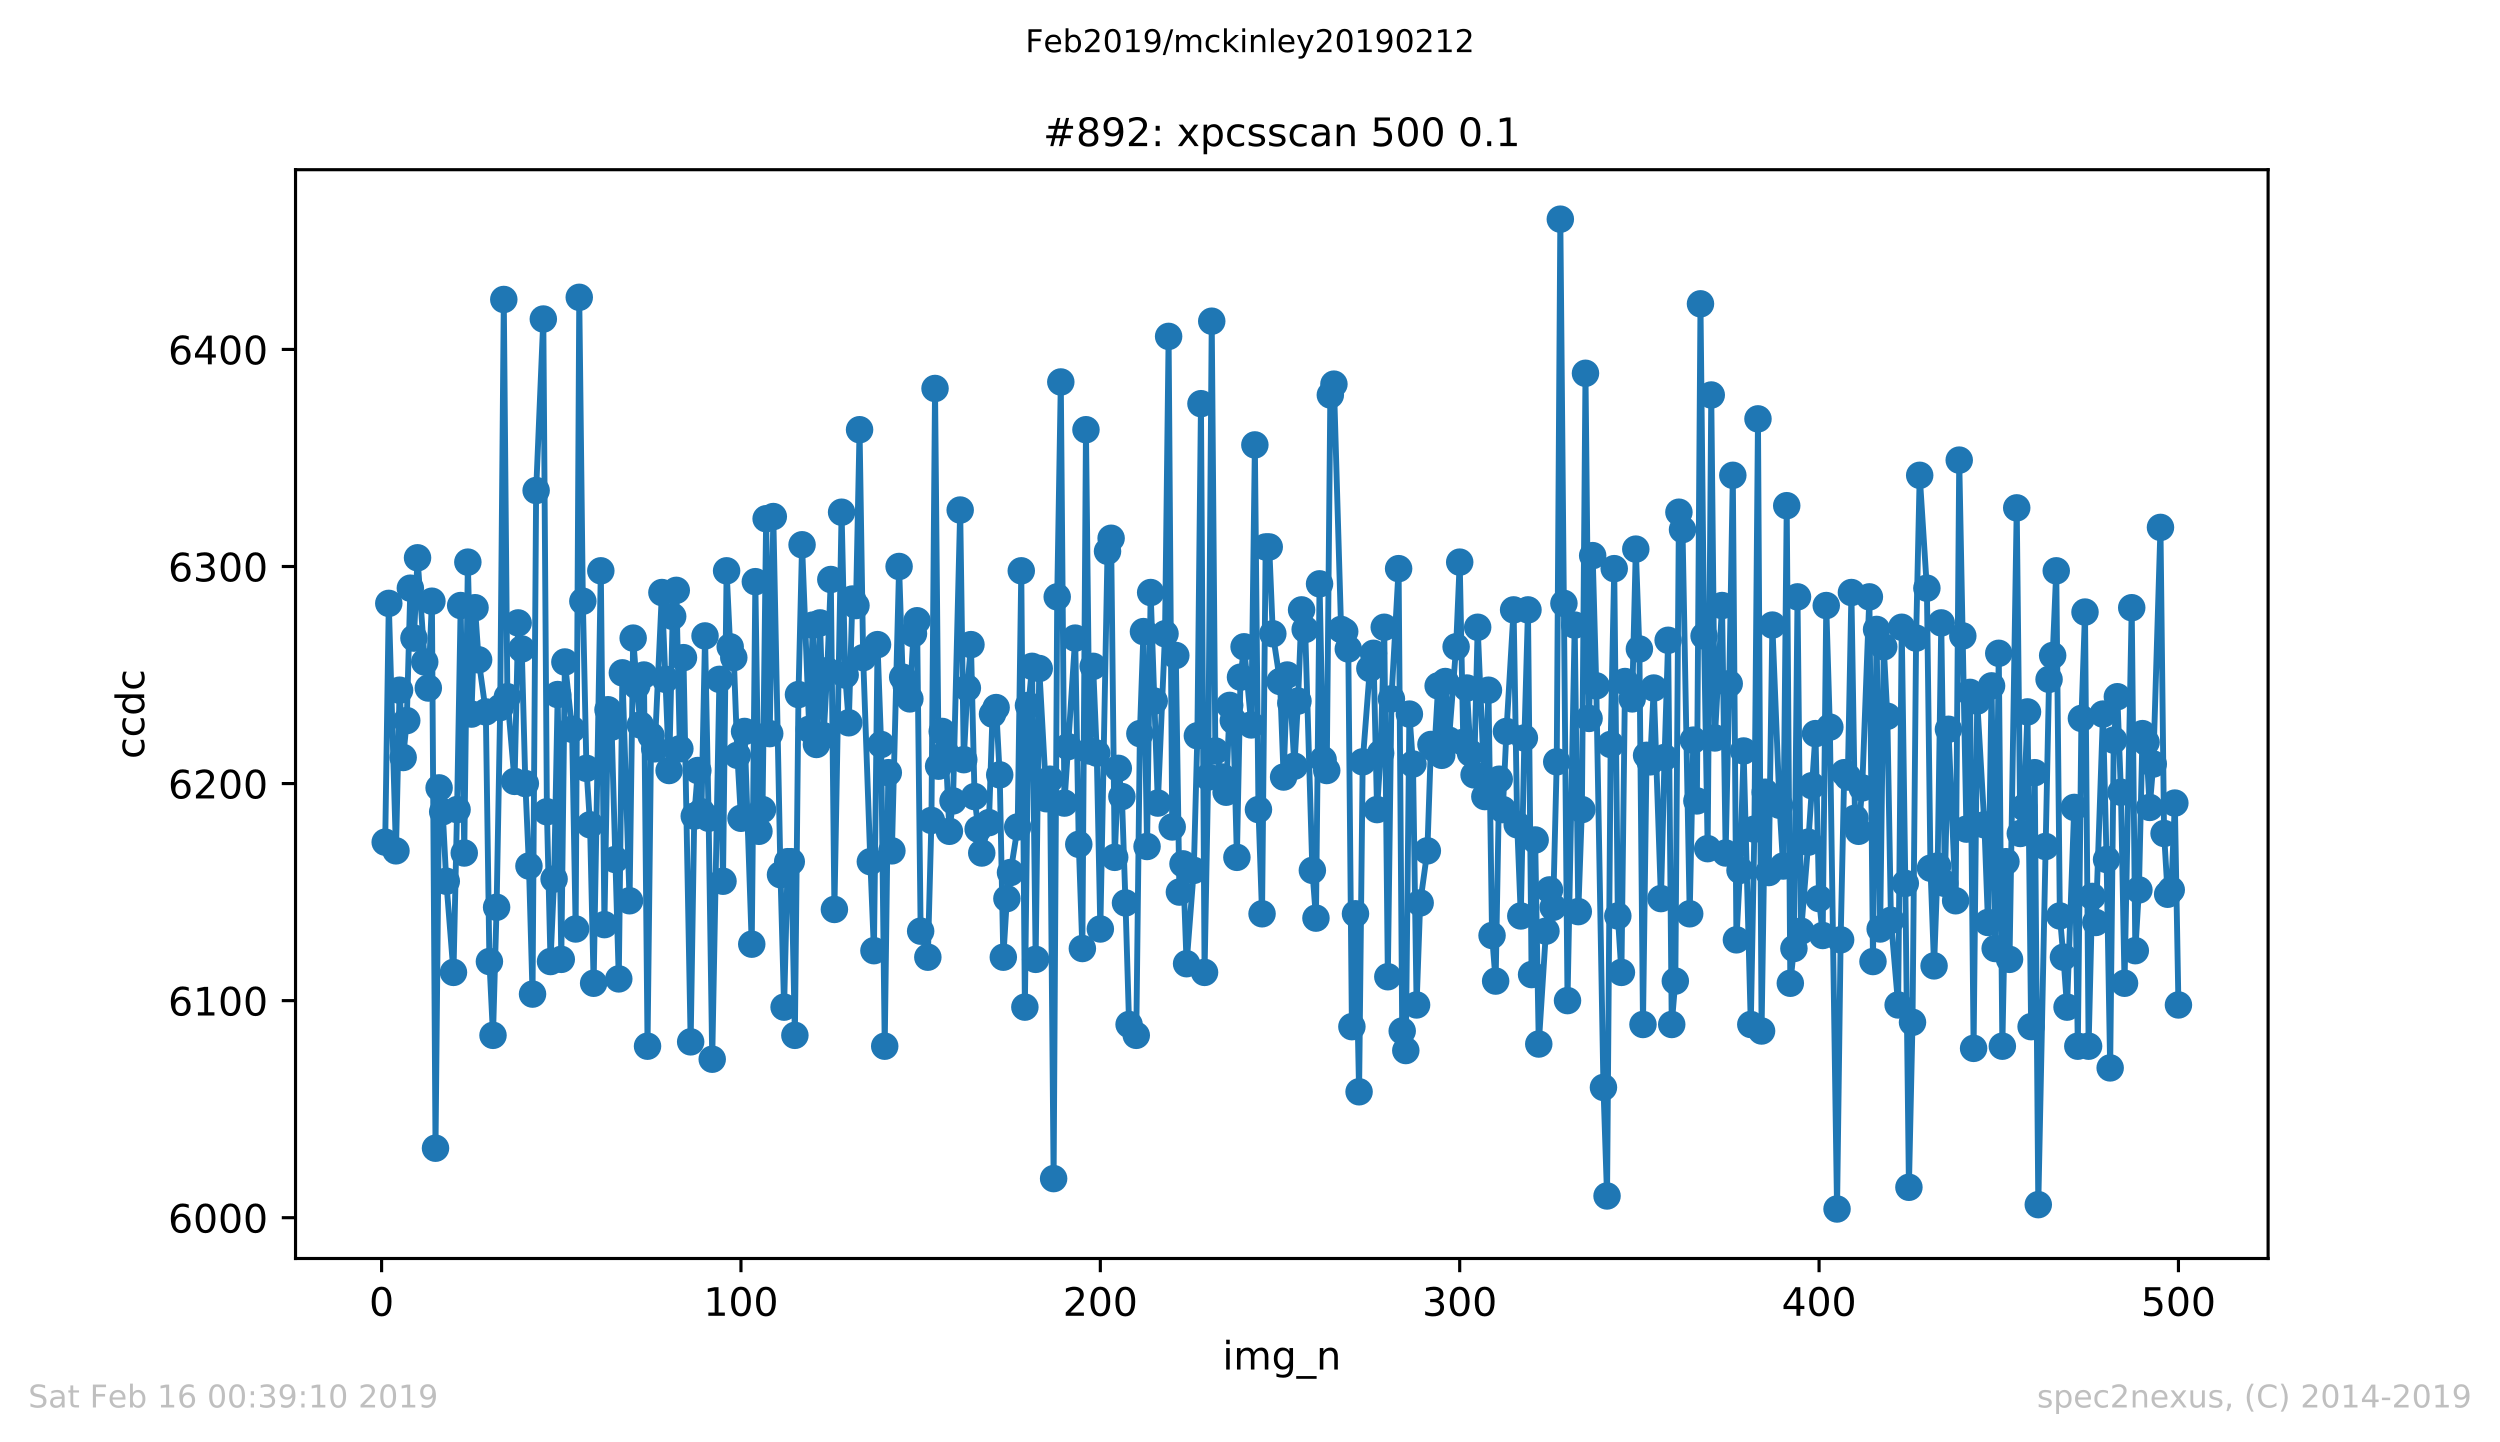 <?xml version="1.0" encoding="utf-8" standalone="no"?>
<!DOCTYPE svg PUBLIC "-//W3C//DTD SVG 1.1//EN"
  "http://www.w3.org/Graphics/SVG/1.1/DTD/svg11.dtd">
<!-- Created with matplotlib (https://matplotlib.org/) -->
<svg height="367.2pt" version="1.1" viewBox="0 0 636.48 367.2" width="636.48pt" xmlns="http://www.w3.org/2000/svg" xmlns:xlink="http://www.w3.org/1999/xlink">
 <defs>
  <style type="text/css">
*{stroke-linecap:butt;stroke-linejoin:round;white-space:pre;}
  </style>
 </defs>
 <g id="figure_1">
  <g id="patch_1">
   <path d="M 0 367.2 
L 636.48 367.2 
L 636.48 0 
L 0 0 
z
" style="fill:#ffffff;"/>
  </g>
  <g id="axes_1">
   <g id="patch_2">
    <path d="M 75.24 320.4 
L 577.44 320.4 
L 577.44 43.2 
L 75.24 43.2 
z
" style="fill:#ffffff;"/>
   </g>
   <g id="matplotlib.axis_1">
    <g id="xtick_1">
     <g id="line2d_1">
      <defs>
       <path d="M 0 0 
L 0 3.5 
" id="md4fae70113" style="stroke:#000000;stroke-width:0.8;"/>
      </defs>
      <g>
       <use style="stroke:#000000;stroke-width:0.8;" x="97.152" xlink:href="#md4fae70113" y="320.4"/>
      </g>
     </g>
     <g id="text_1">
      <!-- 0 -->
      <defs>
       <path d="M 31.781 66.406 
Q 24.172 66.406 20.328 58.906 
Q 16.5 51.422 16.5 36.375 
Q 16.5 21.391 20.328 13.891 
Q 24.172 6.391 31.781 6.391 
Q 39.453 6.391 43.281 13.891 
Q 47.125 21.391 47.125 36.375 
Q 47.125 51.422 43.281 58.906 
Q 39.453 66.406 31.781 66.406 
z
M 31.781 74.219 
Q 44.047 74.219 50.516 64.516 
Q 56.984 54.828 56.984 36.375 
Q 56.984 17.969 50.516 8.266 
Q 44.047 -1.422 31.781 -1.422 
Q 19.531 -1.422 13.062 8.266 
Q 6.594 17.969 6.594 36.375 
Q 6.594 54.828 13.062 64.516 
Q 19.531 74.219 31.781 74.219 
z
" id="DejaVuSans-48"/>
      </defs>
      <g transform="translate(93.971 334.998)scale(0.1 -0.1)">
       <use xlink:href="#DejaVuSans-48"/>
      </g>
     </g>
    </g>
    <g id="xtick_2">
     <g id="line2d_2">
      <g>
       <use style="stroke:#000000;stroke-width:0.8;" x="188.644" xlink:href="#md4fae70113" y="320.4"/>
      </g>
     </g>
     <g id="text_2">
      <!-- 100 -->
      <defs>
       <path d="M 12.406 8.297 
L 28.516 8.297 
L 28.516 63.922 
L 10.984 60.406 
L 10.984 69.391 
L 28.422 72.906 
L 38.281 72.906 
L 38.281 8.297 
L 54.391 8.297 
L 54.391 0 
L 12.406 0 
z
" id="DejaVuSans-49"/>
      </defs>
      <g transform="translate(179.101 334.998)scale(0.1 -0.1)">
       <use xlink:href="#DejaVuSans-49"/>
       <use x="63.623" xlink:href="#DejaVuSans-48"/>
       <use x="127.246" xlink:href="#DejaVuSans-48"/>
      </g>
     </g>
    </g>
    <g id="xtick_3">
     <g id="line2d_3">
      <g>
       <use style="stroke:#000000;stroke-width:0.8;" x="280.137" xlink:href="#md4fae70113" y="320.4"/>
      </g>
     </g>
     <g id="text_3">
      <!-- 200 -->
      <defs>
       <path d="M 19.188 8.297 
L 53.609 8.297 
L 53.609 0 
L 7.328 0 
L 7.328 8.297 
Q 12.938 14.109 22.625 23.891 
Q 32.328 33.688 34.812 36.531 
Q 39.547 41.844 41.422 45.531 
Q 43.312 49.219 43.312 52.781 
Q 43.312 58.594 39.234 62.25 
Q 35.156 65.922 28.609 65.922 
Q 23.969 65.922 18.812 64.312 
Q 13.672 62.703 7.812 59.422 
L 7.812 69.391 
Q 13.766 71.781 18.938 73 
Q 24.125 74.219 28.422 74.219 
Q 39.75 74.219 46.484 68.547 
Q 53.219 62.891 53.219 53.422 
Q 53.219 48.922 51.531 44.891 
Q 49.859 40.875 45.406 35.406 
Q 44.188 33.984 37.641 27.219 
Q 31.109 20.453 19.188 8.297 
z
" id="DejaVuSans-50"/>
      </defs>
      <g transform="translate(270.593 334.998)scale(0.1 -0.1)">
       <use xlink:href="#DejaVuSans-50"/>
       <use x="63.623" xlink:href="#DejaVuSans-48"/>
       <use x="127.246" xlink:href="#DejaVuSans-48"/>
      </g>
     </g>
    </g>
    <g id="xtick_4">
     <g id="line2d_4">
      <g>
       <use style="stroke:#000000;stroke-width:0.8;" x="371.629" xlink:href="#md4fae70113" y="320.4"/>
      </g>
     </g>
     <g id="text_4">
      <!-- 300 -->
      <defs>
       <path d="M 40.578 39.312 
Q 47.656 37.797 51.625 33 
Q 55.609 28.219 55.609 21.188 
Q 55.609 10.406 48.188 4.484 
Q 40.766 -1.422 27.094 -1.422 
Q 22.516 -1.422 17.656 -0.516 
Q 12.797 0.391 7.625 2.203 
L 7.625 11.719 
Q 11.719 9.328 16.594 8.109 
Q 21.484 6.891 26.812 6.891 
Q 36.078 6.891 40.938 10.547 
Q 45.797 14.203 45.797 21.188 
Q 45.797 27.641 41.281 31.266 
Q 36.766 34.906 28.719 34.906 
L 20.219 34.906 
L 20.219 43.016 
L 29.109 43.016 
Q 36.375 43.016 40.234 45.922 
Q 44.094 48.828 44.094 54.297 
Q 44.094 59.906 40.109 62.906 
Q 36.141 65.922 28.719 65.922 
Q 24.656 65.922 20.016 65.031 
Q 15.375 64.156 9.812 62.312 
L 9.812 71.094 
Q 15.438 72.656 20.344 73.438 
Q 25.25 74.219 29.594 74.219 
Q 40.828 74.219 47.359 69.109 
Q 53.906 64.016 53.906 55.328 
Q 53.906 49.266 50.438 45.094 
Q 46.969 40.922 40.578 39.312 
z
" id="DejaVuSans-51"/>
      </defs>
      <g transform="translate(362.085 334.998)scale(0.1 -0.1)">
       <use xlink:href="#DejaVuSans-51"/>
       <use x="63.623" xlink:href="#DejaVuSans-48"/>
       <use x="127.246" xlink:href="#DejaVuSans-48"/>
      </g>
     </g>
    </g>
    <g id="xtick_5">
     <g id="line2d_5">
      <g>
       <use style="stroke:#000000;stroke-width:0.8;" x="463.121" xlink:href="#md4fae70113" y="320.4"/>
      </g>
     </g>
     <g id="text_5">
      <!-- 400 -->
      <defs>
       <path d="M 37.797 64.312 
L 12.891 25.391 
L 37.797 25.391 
z
M 35.203 72.906 
L 47.609 72.906 
L 47.609 25.391 
L 58.016 25.391 
L 58.016 17.188 
L 47.609 17.188 
L 47.609 0 
L 37.797 0 
L 37.797 17.188 
L 4.891 17.188 
L 4.891 26.703 
z
" id="DejaVuSans-52"/>
      </defs>
      <g transform="translate(453.577 334.998)scale(0.1 -0.1)">
       <use xlink:href="#DejaVuSans-52"/>
       <use x="63.623" xlink:href="#DejaVuSans-48"/>
       <use x="127.246" xlink:href="#DejaVuSans-48"/>
      </g>
     </g>
    </g>
    <g id="xtick_6">
     <g id="line2d_6">
      <g>
       <use style="stroke:#000000;stroke-width:0.8;" x="554.613" xlink:href="#md4fae70113" y="320.4"/>
      </g>
     </g>
     <g id="text_6">
      <!-- 500 -->
      <defs>
       <path d="M 10.797 72.906 
L 49.516 72.906 
L 49.516 64.594 
L 19.828 64.594 
L 19.828 46.734 
Q 21.969 47.469 24.109 47.828 
Q 26.266 48.188 28.422 48.188 
Q 40.625 48.188 47.75 41.5 
Q 54.891 34.812 54.891 23.391 
Q 54.891 11.625 47.562 5.094 
Q 40.234 -1.422 26.906 -1.422 
Q 22.312 -1.422 17.547 -0.641 
Q 12.797 0.141 7.719 1.703 
L 7.719 11.625 
Q 12.109 9.234 16.797 8.062 
Q 21.484 6.891 26.703 6.891 
Q 35.156 6.891 40.078 11.328 
Q 45.016 15.766 45.016 23.391 
Q 45.016 31 40.078 35.438 
Q 35.156 39.891 26.703 39.891 
Q 22.75 39.891 18.812 39.016 
Q 14.891 38.141 10.797 36.281 
z
" id="DejaVuSans-53"/>
      </defs>
      <g transform="translate(545.069 334.998)scale(0.1 -0.1)">
       <use xlink:href="#DejaVuSans-53"/>
       <use x="63.623" xlink:href="#DejaVuSans-48"/>
       <use x="127.246" xlink:href="#DejaVuSans-48"/>
      </g>
     </g>
    </g>
    <g id="text_7">
     <!-- img_n -->
     <defs>
      <path d="M 9.422 54.688 
L 18.406 54.688 
L 18.406 0 
L 9.422 0 
z
M 9.422 75.984 
L 18.406 75.984 
L 18.406 64.594 
L 9.422 64.594 
z
" id="DejaVuSans-105"/>
      <path d="M 52 44.188 
Q 55.375 50.25 60.062 53.125 
Q 64.75 56 71.094 56 
Q 79.641 56 84.281 50.016 
Q 88.922 44.047 88.922 33.016 
L 88.922 0 
L 79.891 0 
L 79.891 32.719 
Q 79.891 40.578 77.094 44.375 
Q 74.312 48.188 68.609 48.188 
Q 61.625 48.188 57.562 43.547 
Q 53.516 38.922 53.516 30.906 
L 53.516 0 
L 44.484 0 
L 44.484 32.719 
Q 44.484 40.625 41.703 44.406 
Q 38.922 48.188 33.109 48.188 
Q 26.219 48.188 22.156 43.531 
Q 18.109 38.875 18.109 30.906 
L 18.109 0 
L 9.078 0 
L 9.078 54.688 
L 18.109 54.688 
L 18.109 46.188 
Q 21.188 51.219 25.484 53.609 
Q 29.781 56 35.688 56 
Q 41.656 56 45.828 52.969 
Q 50 49.953 52 44.188 
z
" id="DejaVuSans-109"/>
      <path d="M 45.406 27.984 
Q 45.406 37.75 41.375 43.109 
Q 37.359 48.484 30.078 48.484 
Q 22.859 48.484 18.828 43.109 
Q 14.797 37.75 14.797 27.984 
Q 14.797 18.266 18.828 12.891 
Q 22.859 7.516 30.078 7.516 
Q 37.359 7.516 41.375 12.891 
Q 45.406 18.266 45.406 27.984 
z
M 54.391 6.781 
Q 54.391 -7.172 48.188 -13.984 
Q 42 -20.797 29.203 -20.797 
Q 24.469 -20.797 20.266 -20.094 
Q 16.062 -19.391 12.109 -17.922 
L 12.109 -9.188 
Q 16.062 -11.328 19.922 -12.344 
Q 23.781 -13.375 27.781 -13.375 
Q 36.625 -13.375 41.016 -8.766 
Q 45.406 -4.156 45.406 5.172 
L 45.406 9.625 
Q 42.625 4.781 38.281 2.391 
Q 33.938 0 27.875 0 
Q 17.828 0 11.672 7.656 
Q 5.516 15.328 5.516 27.984 
Q 5.516 40.672 11.672 48.328 
Q 17.828 56 27.875 56 
Q 33.938 56 38.281 53.609 
Q 42.625 51.219 45.406 46.391 
L 45.406 54.688 
L 54.391 54.688 
z
" id="DejaVuSans-103"/>
      <path d="M 50.984 -16.609 
L 50.984 -23.578 
L -0.984 -23.578 
L -0.984 -16.609 
z
" id="DejaVuSans-95"/>
      <path d="M 54.891 33.016 
L 54.891 0 
L 45.906 0 
L 45.906 32.719 
Q 45.906 40.484 42.875 44.328 
Q 39.844 48.188 33.797 48.188 
Q 26.516 48.188 22.312 43.547 
Q 18.109 38.922 18.109 30.906 
L 18.109 0 
L 9.078 0 
L 9.078 54.688 
L 18.109 54.688 
L 18.109 46.188 
Q 21.344 51.125 25.703 53.562 
Q 30.078 56 35.797 56 
Q 45.219 56 50.047 50.172 
Q 54.891 44.344 54.891 33.016 
z
" id="DejaVuSans-110"/>
     </defs>
     <g transform="translate(311.238 348.677)scale(0.1 -0.1)">
      <use xlink:href="#DejaVuSans-105"/>
      <use x="27.783" xlink:href="#DejaVuSans-109"/>
      <use x="125.195" xlink:href="#DejaVuSans-103"/>
      <use x="188.672" xlink:href="#DejaVuSans-95"/>
      <use x="238.672" xlink:href="#DejaVuSans-110"/>
     </g>
    </g>
   </g>
   <g id="matplotlib.axis_2">
    <g id="ytick_1">
     <g id="line2d_7">
      <defs>
       <path d="M 0 0 
L -3.5 0 
" id="ma60c3a1fef" style="stroke:#000000;stroke-width:0.8;"/>
      </defs>
      <g>
       <use style="stroke:#000000;stroke-width:0.8;" x="75.24" xlink:href="#ma60c3a1fef" y="310.011"/>
      </g>
     </g>
     <g id="text_8">
      <!-- 6000 -->
      <defs>
       <path d="M 33.016 40.375 
Q 26.375 40.375 22.484 35.828 
Q 18.609 31.297 18.609 23.391 
Q 18.609 15.531 22.484 10.953 
Q 26.375 6.391 33.016 6.391 
Q 39.656 6.391 43.531 10.953 
Q 47.406 15.531 47.406 23.391 
Q 47.406 31.297 43.531 35.828 
Q 39.656 40.375 33.016 40.375 
z
M 52.594 71.297 
L 52.594 62.312 
Q 48.875 64.062 45.094 64.984 
Q 41.312 65.922 37.594 65.922 
Q 27.828 65.922 22.672 59.328 
Q 17.531 52.734 16.797 39.406 
Q 19.672 43.656 24.016 45.922 
Q 28.375 48.188 33.594 48.188 
Q 44.578 48.188 50.953 41.516 
Q 57.328 34.859 57.328 23.391 
Q 57.328 12.156 50.688 5.359 
Q 44.047 -1.422 33.016 -1.422 
Q 20.359 -1.422 13.672 8.266 
Q 6.984 17.969 6.984 36.375 
Q 6.984 53.656 15.188 63.938 
Q 23.391 74.219 37.203 74.219 
Q 40.922 74.219 44.703 73.484 
Q 48.484 72.75 52.594 71.297 
z
" id="DejaVuSans-54"/>
      </defs>
      <g transform="translate(42.79 313.81)scale(0.1 -0.1)">
       <use xlink:href="#DejaVuSans-54"/>
       <use x="63.623" xlink:href="#DejaVuSans-48"/>
       <use x="127.246" xlink:href="#DejaVuSans-48"/>
       <use x="190.869" xlink:href="#DejaVuSans-48"/>
      </g>
     </g>
    </g>
    <g id="ytick_2">
     <g id="line2d_8">
      <g>
       <use style="stroke:#000000;stroke-width:0.8;" x="75.24" xlink:href="#ma60c3a1fef" y="254.747"/>
      </g>
     </g>
     <g id="text_9">
      <!-- 6100 -->
      <g transform="translate(42.79 258.547)scale(0.1 -0.1)">
       <use xlink:href="#DejaVuSans-54"/>
       <use x="63.623" xlink:href="#DejaVuSans-49"/>
       <use x="127.246" xlink:href="#DejaVuSans-48"/>
       <use x="190.869" xlink:href="#DejaVuSans-48"/>
      </g>
     </g>
    </g>
    <g id="ytick_3">
     <g id="line2d_9">
      <g>
       <use style="stroke:#000000;stroke-width:0.8;" x="75.24" xlink:href="#ma60c3a1fef" y="199.484"/>
      </g>
     </g>
     <g id="text_10">
      <!-- 6200 -->
      <g transform="translate(42.79 203.283)scale(0.1 -0.1)">
       <use xlink:href="#DejaVuSans-54"/>
       <use x="63.623" xlink:href="#DejaVuSans-50"/>
       <use x="127.246" xlink:href="#DejaVuSans-48"/>
       <use x="190.869" xlink:href="#DejaVuSans-48"/>
      </g>
     </g>
    </g>
    <g id="ytick_4">
     <g id="line2d_10">
      <g>
       <use style="stroke:#000000;stroke-width:0.8;" x="75.24" xlink:href="#ma60c3a1fef" y="144.221"/>
      </g>
     </g>
     <g id="text_11">
      <!-- 6300 -->
      <g transform="translate(42.79 148.02)scale(0.1 -0.1)">
       <use xlink:href="#DejaVuSans-54"/>
       <use x="63.623" xlink:href="#DejaVuSans-51"/>
       <use x="127.246" xlink:href="#DejaVuSans-48"/>
       <use x="190.869" xlink:href="#DejaVuSans-48"/>
      </g>
     </g>
    </g>
    <g id="ytick_5">
     <g id="line2d_11">
      <g>
       <use style="stroke:#000000;stroke-width:0.8;" x="75.24" xlink:href="#ma60c3a1fef" y="88.958"/>
      </g>
     </g>
     <g id="text_12">
      <!-- 6400 -->
      <g transform="translate(42.79 92.757)scale(0.1 -0.1)">
       <use xlink:href="#DejaVuSans-54"/>
       <use x="63.623" xlink:href="#DejaVuSans-52"/>
       <use x="127.246" xlink:href="#DejaVuSans-48"/>
       <use x="190.869" xlink:href="#DejaVuSans-48"/>
      </g>
     </g>
    </g>
    <g id="text_13">
     <!-- ccdc -->
     <defs>
      <path d="M 48.781 52.594 
L 48.781 44.188 
Q 44.969 46.297 41.141 47.344 
Q 37.312 48.391 33.406 48.391 
Q 24.656 48.391 19.812 42.844 
Q 14.984 37.312 14.984 27.297 
Q 14.984 17.281 19.812 11.734 
Q 24.656 6.203 33.406 6.203 
Q 37.312 6.203 41.141 7.25 
Q 44.969 8.297 48.781 10.406 
L 48.781 2.094 
Q 45.016 0.344 40.984 -0.531 
Q 36.969 -1.422 32.422 -1.422 
Q 20.062 -1.422 12.781 6.344 
Q 5.516 14.109 5.516 27.297 
Q 5.516 40.672 12.859 48.328 
Q 20.219 56 33.016 56 
Q 37.156 56 41.109 55.141 
Q 45.062 54.297 48.781 52.594 
z
" id="DejaVuSans-99"/>
      <path d="M 45.406 46.391 
L 45.406 75.984 
L 54.391 75.984 
L 54.391 0 
L 45.406 0 
L 45.406 8.203 
Q 42.578 3.328 38.25 0.953 
Q 33.938 -1.422 27.875 -1.422 
Q 17.969 -1.422 11.734 6.484 
Q 5.516 14.406 5.516 27.297 
Q 5.516 40.188 11.734 48.094 
Q 17.969 56 27.875 56 
Q 33.938 56 38.25 53.625 
Q 42.578 51.266 45.406 46.391 
z
M 14.797 27.297 
Q 14.797 17.391 18.875 11.75 
Q 22.953 6.109 30.078 6.109 
Q 37.203 6.109 41.297 11.75 
Q 45.406 17.391 45.406 27.297 
Q 45.406 37.203 41.297 42.844 
Q 37.203 48.484 30.078 48.484 
Q 22.953 48.484 18.875 42.844 
Q 14.797 37.203 14.797 27.297 
z
" id="DejaVuSans-100"/>
     </defs>
     <g transform="translate(36.71 193.222)rotate(-90)scale(0.1 -0.1)">
      <use xlink:href="#DejaVuSans-99"/>
      <use x="54.98" xlink:href="#DejaVuSans-99"/>
      <use x="109.961" xlink:href="#DejaVuSans-100"/>
      <use x="173.438" xlink:href="#DejaVuSans-99"/>
     </g>
    </g>
   </g>
   <g id="line2d_12">
    <path clip-path="url(#p758bd2e756)" d="M 98.067 214.405 
L 98.982 153.616 
L 100.812 216.616 
L 101.727 175.721 
L 102.642 192.853 
L 103.557 183.458 
L 104.472 149.747 
L 105.387 162.458 
L 106.302 142.011 
L 108.131 168.537 
L 109.046 175.168 
L 109.961 153.063 
L 110.876 292.326 
L 111.791 200.589 
L 112.706 206.668 
L 113.621 224.353 
L 115.451 247.563 
L 116.366 206.116 
L 117.281 154.168 
L 118.196 217.168 
L 119.11 143.116 
L 120.025 181.8 
L 120.94 154.721 
L 121.855 167.984 
L 123.685 181.247 
L 124.6 244.8 
L 125.515 263.589 
L 126.43 230.984 
L 127.345 180.142 
L 128.26 76.247 
L 129.175 177.379 
L 131.004 198.932 
L 131.919 158.589 
L 132.834 165.221 
L 133.749 199.484 
L 134.664 220.484 
L 135.579 253.089 
L 136.494 124.879 
L 138.324 81.221 
L 139.239 206.668 
L 140.154 244.8 
L 141.069 223.8 
L 141.983 176.826 
L 142.898 244.247 
L 143.813 168.537 
L 145.643 185.668 
L 146.558 236.511 
L 147.473 75.695 
L 148.388 153.063 
L 149.303 195.616 
L 150.218 209.984 
L 151.133 250.326 
L 152.963 145.326 
L 153.877 235.405 
L 154.792 180.695 
L 155.707 185.116 
L 157.537 249.221 
L 158.452 171.3 
L 160.282 229.326 
L 161.197 162.458 
L 162.112 174.616 
L 163.027 184.563 
L 163.942 171.853 
L 164.856 266.353 
L 165.771 187.326 
L 166.686 190.642 
L 168.516 150.853 
L 170.346 196.168 
L 171.261 156.932 
L 172.176 150.3 
L 173.091 190.642 
L 174.006 167.432 
L 175.836 265.247 
L 176.75 207.774 
L 177.665 196.168 
L 178.58 206.668 
L 179.495 161.905 
L 180.41 208.326 
L 181.325 269.668 
L 183.155 172.958 
L 184.07 224.353 
L 184.985 145.326 
L 185.9 164.668 
L 186.815 167.432 
L 187.73 192.3 
L 188.644 208.326 
L 189.559 186.221 
L 191.389 240.379 
L 192.304 148.089 
L 193.219 211.642 
L 194.134 206.116 
L 195.049 132.063 
L 195.964 186.774 
L 196.879 131.511 
L 198.709 222.695 
L 199.623 256.405 
L 200.538 219.379 
L 201.453 219.379 
L 202.368 263.589 
L 203.283 176.826 
L 204.198 138.695 
L 206.028 185.668 
L 206.943 159.142 
L 207.858 189.537 
L 208.773 158.589 
L 209.688 187.326 
L 210.603 170.747 
L 211.517 147.537 
L 212.432 231.537 
L 214.262 130.405 
L 215.177 171.853 
L 216.092 184.011 
L 217.007 152.511 
L 217.922 154.168 
L 218.837 109.405 
L 219.752 167.432 
L 221.582 219.379 
L 222.496 242.037 
L 223.411 164.116 
L 224.326 189.537 
L 225.241 266.353 
L 226.156 196.721 
L 227.071 216.616 
L 228.901 144.221 
L 229.816 172.405 
L 230.731 174.616 
L 231.646 177.932 
L 232.561 161.353 
L 233.476 158.037 
L 234.39 237.063 
L 236.22 243.695 
L 237.135 208.879 
L 238.05 98.905 
L 238.965 195.063 
L 239.88 186.221 
L 240.795 191.747 
L 241.71 211.642 
L 242.625 203.905 
L 244.455 129.853 
L 245.37 193.405 
L 246.284 175.168 
L 247.199 164.116 
L 248.114 202.8 
L 249.029 211.089 
L 249.944 217.168 
L 251.774 209.432 
L 252.689 181.8 
L 253.604 180.142 
L 254.519 197.274 
L 255.434 243.695 
L 256.349 228.774 
L 257.263 222.142 
L 259.093 210.537 
L 260.008 145.326 
L 260.923 256.405 
L 261.838 179.589 
L 262.753 169.642 
L 263.668 244.247 
L 264.583 170.195 
L 266.413 203.353 
L 267.328 198.379 
L 268.243 300.063 
L 269.157 151.958 
L 270.072 97.247 
L 270.987 204.458 
L 273.732 162.458 
L 274.647 214.958 
L 275.562 241.484 
L 276.477 109.405 
L 277.392 191.195 
L 278.307 169.642 
L 279.222 191.747 
L 280.137 236.511 
L 281.966 140.353 
L 282.881 137.037 
L 283.796 218.274 
L 284.711 195.616 
L 285.626 202.8 
L 286.541 229.879 
L 287.456 260.826 
L 289.286 263.589 
L 290.201 186.774 
L 291.116 160.8 
L 292.03 215.511 
L 292.945 150.853 
L 294.775 204.458 
L 296.605 161.353 
L 297.52 85.642 
L 298.435 210.537 
L 299.35 166.879 
L 300.265 227.116 
L 301.18 219.932 
L 302.095 245.353 
L 303.924 221.589 
L 304.839 187.326 
L 305.754 102.774 
L 306.669 247.563 
L 307.584 197.826 
L 308.499 81.774 
L 309.414 191.195 
L 311.244 197.826 
L 312.159 201.695 
L 313.074 179.589 
L 313.989 183.458 
L 314.903 218.274 
L 315.818 172.405 
L 316.733 164.668 
L 318.563 184.563 
L 319.478 113.274 
L 320.393 206.116 
L 321.308 232.642 
L 322.223 139.247 
L 323.138 139.247 
L 324.053 161.353 
L 325.883 173.511 
L 326.797 197.826 
L 327.712 171.853 
L 328.627 179.037 
L 329.542 195.063 
L 330.457 178.484 
L 331.372 155.274 
L 332.287 160.247 
L 334.117 221.589 
L 335.032 233.747 
L 335.947 148.642 
L 336.862 193.405 
L 337.777 196.168 
L 338.691 100.563 
L 339.606 97.8 
L 341.436 160.247 
L 342.351 160.8 
L 343.266 165.221 
L 344.181 261.379 
L 345.096 232.642 
L 346.011 277.958 
L 346.926 193.958 
L 348.756 170.195 
L 349.67 166.326 
L 350.585 206.116 
L 351.5 191.747 
L 352.415 159.695 
L 353.33 248.668 
L 354.245 177.932 
L 356.075 144.774 
L 356.99 262.484 
L 357.905 267.458 
L 358.82 181.8 
L 359.735 194.511 
L 360.65 255.853 
L 361.564 229.879 
L 363.394 216.616 
L 364.309 189.537 
L 365.224 190.642 
L 366.139 174.616 
L 367.054 192.3 
L 367.969 173.511 
L 368.884 188.432 
L 370.714 164.668 
L 371.629 143.116 
L 372.543 188.984 
L 373.458 175.168 
L 374.373 191.747 
L 375.288 197.274 
L 376.203 159.695 
L 378.033 202.8 
L 378.948 175.721 
L 379.863 238.168 
L 380.778 249.774 
L 381.693 198.379 
L 382.608 206.116 
L 383.523 186.221 
L 385.352 155.274 
L 386.267 209.984 
L 387.182 233.195 
L 388.097 187.879 
L 389.012 155.274 
L 389.927 248.116 
L 390.842 213.853 
L 391.757 265.8 
L 393.587 237.063 
L 394.502 226.563 
L 395.417 230.984 
L 396.331 193.958 
L 397.246 55.8 
L 399.076 254.747 
L 400.906 159.142 
L 401.821 232.089 
L 402.736 206.116 
L 403.651 95.037 
L 404.566 182.905 
L 405.481 141.458 
L 406.396 174.616 
L 408.225 276.853 
L 409.14 304.484 
L 410.055 189.537 
L 410.97 144.774 
L 411.885 233.195 
L 412.8 247.563 
L 413.715 173.511 
L 415.545 177.932 
L 416.46 139.8 
L 417.375 165.221 
L 418.29 260.826 
L 419.204 192.3 
L 420.119 193.958 
L 421.034 175.168 
L 422.864 228.774 
L 423.779 192.853 
L 424.694 163.011 
L 425.609 260.826 
L 426.524 249.774 
L 427.439 130.405 
L 428.354 134.826 
L 430.184 232.642 
L 431.098 188.432 
L 432.013 203.905 
L 432.928 77.353 
L 433.843 161.905 
L 434.758 216.063 
L 435.673 100.563 
L 436.588 187.879 
L 438.418 154.168 
L 439.333 217.168 
L 440.248 174.063 
L 441.163 121.011 
L 442.077 239.274 
L 442.992 221.589 
L 443.907 191.195 
L 445.737 260.826 
L 446.652 211.089 
L 447.567 106.642 
L 448.482 262.484 
L 449.397 201.695 
L 450.312 222.142 
L 451.227 159.142 
L 453.057 205.011 
L 453.971 220.484 
L 454.886 128.747 
L 455.801 250.326 
L 456.716 241.484 
L 457.631 151.958 
L 458.546 237.063 
L 460.376 214.405 
L 462.206 186.774 
L 463.121 228.774 
L 464.036 238.168 
L 464.95 154.168 
L 465.865 185.116 
L 467.695 307.8 
L 468.61 239.274 
L 469.525 196.721 
L 470.44 197.826 
L 471.355 150.853 
L 472.27 208.326 
L 473.185 211.642 
L 474.1 200.589 
L 475.93 151.958 
L 476.844 244.8 
L 477.759 160.247 
L 478.674 236.511 
L 479.589 164.668 
L 480.504 182.353 
L 481.419 234.3 
L 483.249 255.853 
L 484.164 159.695 
L 485.079 224.905 
L 485.994 302.274 
L 486.909 260.274 
L 487.824 162.458 
L 488.738 121.011 
L 490.568 149.747 
L 491.483 221.037 
L 492.398 245.905 
L 493.313 220.484 
L 494.228 158.589 
L 495.143 224.905 
L 496.058 185.668 
L 497.888 229.326 
L 498.803 117.142 
L 500.632 211.089 
L 501.547 176.274 
L 502.462 266.905 
L 503.377 178.484 
L 505.207 209.984 
L 506.122 234.853 
L 507.037 174.616 
L 507.952 241.484 
L 508.867 166.326 
L 509.782 266.353 
L 510.697 219.379 
L 511.611 244.247 
L 513.441 129.3 
L 514.356 212.195 
L 515.271 205.563 
L 516.186 181.247 
L 517.101 261.379 
L 518.016 196.721 
L 518.931 306.695 
L 521.676 172.958 
L 522.591 166.879 
L 523.505 145.326 
L 524.42 233.195 
L 525.335 243.695 
L 526.25 256.405 
L 528.08 205.563 
L 528.995 266.353 
L 529.91 182.905 
L 530.825 155.826 
L 531.74 266.353 
L 532.655 228.221 
L 533.57 234.853 
L 535.399 181.8 
L 536.314 218.826 
L 537.229 271.879 
L 538.144 188.432 
L 539.059 177.379 
L 539.974 201.695 
L 540.889 250.326 
L 542.719 154.721 
L 543.634 242.037 
L 544.549 226.563 
L 545.464 186.774 
L 546.378 188.984 
L 547.293 205.563 
L 548.208 194.511 
L 550.038 134.274 
L 550.953 212.195 
L 551.868 227.668 
L 552.783 226.563 
L 553.698 204.458 
L 554.613 255.853 
L 554.613 255.853 
" style="fill:none;stroke:#1f77b4;stroke-linecap:square;stroke-width:1.5;"/>
    <defs>
     <path d="M 0 3 
C 0.796 3 1.559 2.684 2.121 2.121 
C 2.684 1.559 3 0.796 3 0 
C 3 -0.796 2.684 -1.559 2.121 -2.121 
C 1.559 -2.684 0.796 -3 0 -3 
C -0.796 -3 -1.559 -2.684 -2.121 -2.121 
C -2.684 -1.559 -3 -0.796 -3 0 
C -3 0.796 -2.684 1.559 -2.121 2.121 
C -1.559 2.684 -0.796 3 0 3 
z
" id="m39788067e9" style="stroke:#1f77b4;"/>
    </defs>
    <g clip-path="url(#p758bd2e756)">
     <use style="fill:#1f77b4;stroke:#1f77b4;" x="98.067" xlink:href="#m39788067e9" y="214.405"/>
     <use style="fill:#1f77b4;stroke:#1f77b4;" x="98.982" xlink:href="#m39788067e9" y="153.616"/>
     <use style="fill:#1f77b4;stroke:#1f77b4;" x="100.812" xlink:href="#m39788067e9" y="216.616"/>
     <use style="fill:#1f77b4;stroke:#1f77b4;" x="101.727" xlink:href="#m39788067e9" y="175.721"/>
     <use style="fill:#1f77b4;stroke:#1f77b4;" x="102.642" xlink:href="#m39788067e9" y="192.853"/>
     <use style="fill:#1f77b4;stroke:#1f77b4;" x="103.557" xlink:href="#m39788067e9" y="183.458"/>
     <use style="fill:#1f77b4;stroke:#1f77b4;" x="104.472" xlink:href="#m39788067e9" y="149.747"/>
     <use style="fill:#1f77b4;stroke:#1f77b4;" x="105.387" xlink:href="#m39788067e9" y="162.458"/>
     <use style="fill:#1f77b4;stroke:#1f77b4;" x="106.302" xlink:href="#m39788067e9" y="142.011"/>
     <use style="fill:#1f77b4;stroke:#1f77b4;" x="108.131" xlink:href="#m39788067e9" y="168.537"/>
     <use style="fill:#1f77b4;stroke:#1f77b4;" x="109.046" xlink:href="#m39788067e9" y="175.168"/>
     <use style="fill:#1f77b4;stroke:#1f77b4;" x="109.961" xlink:href="#m39788067e9" y="153.063"/>
     <use style="fill:#1f77b4;stroke:#1f77b4;" x="110.876" xlink:href="#m39788067e9" y="292.326"/>
     <use style="fill:#1f77b4;stroke:#1f77b4;" x="111.791" xlink:href="#m39788067e9" y="200.589"/>
     <use style="fill:#1f77b4;stroke:#1f77b4;" x="112.706" xlink:href="#m39788067e9" y="206.668"/>
     <use style="fill:#1f77b4;stroke:#1f77b4;" x="113.621" xlink:href="#m39788067e9" y="224.353"/>
     <use style="fill:#1f77b4;stroke:#1f77b4;" x="115.451" xlink:href="#m39788067e9" y="247.563"/>
     <use style="fill:#1f77b4;stroke:#1f77b4;" x="116.366" xlink:href="#m39788067e9" y="206.116"/>
     <use style="fill:#1f77b4;stroke:#1f77b4;" x="117.281" xlink:href="#m39788067e9" y="154.168"/>
     <use style="fill:#1f77b4;stroke:#1f77b4;" x="118.196" xlink:href="#m39788067e9" y="217.168"/>
     <use style="fill:#1f77b4;stroke:#1f77b4;" x="119.11" xlink:href="#m39788067e9" y="143.116"/>
     <use style="fill:#1f77b4;stroke:#1f77b4;" x="120.025" xlink:href="#m39788067e9" y="181.8"/>
     <use style="fill:#1f77b4;stroke:#1f77b4;" x="120.94" xlink:href="#m39788067e9" y="154.721"/>
     <use style="fill:#1f77b4;stroke:#1f77b4;" x="121.855" xlink:href="#m39788067e9" y="167.984"/>
     <use style="fill:#1f77b4;stroke:#1f77b4;" x="123.685" xlink:href="#m39788067e9" y="181.247"/>
     <use style="fill:#1f77b4;stroke:#1f77b4;" x="124.6" xlink:href="#m39788067e9" y="244.8"/>
     <use style="fill:#1f77b4;stroke:#1f77b4;" x="125.515" xlink:href="#m39788067e9" y="263.589"/>
     <use style="fill:#1f77b4;stroke:#1f77b4;" x="126.43" xlink:href="#m39788067e9" y="230.984"/>
     <use style="fill:#1f77b4;stroke:#1f77b4;" x="127.345" xlink:href="#m39788067e9" y="180.142"/>
     <use style="fill:#1f77b4;stroke:#1f77b4;" x="128.26" xlink:href="#m39788067e9" y="76.247"/>
     <use style="fill:#1f77b4;stroke:#1f77b4;" x="129.175" xlink:href="#m39788067e9" y="177.379"/>
     <use style="fill:#1f77b4;stroke:#1f77b4;" x="131.004" xlink:href="#m39788067e9" y="198.932"/>
     <use style="fill:#1f77b4;stroke:#1f77b4;" x="131.919" xlink:href="#m39788067e9" y="158.589"/>
     <use style="fill:#1f77b4;stroke:#1f77b4;" x="132.834" xlink:href="#m39788067e9" y="165.221"/>
     <use style="fill:#1f77b4;stroke:#1f77b4;" x="133.749" xlink:href="#m39788067e9" y="199.484"/>
     <use style="fill:#1f77b4;stroke:#1f77b4;" x="134.664" xlink:href="#m39788067e9" y="220.484"/>
     <use style="fill:#1f77b4;stroke:#1f77b4;" x="135.579" xlink:href="#m39788067e9" y="253.089"/>
     <use style="fill:#1f77b4;stroke:#1f77b4;" x="136.494" xlink:href="#m39788067e9" y="124.879"/>
     <use style="fill:#1f77b4;stroke:#1f77b4;" x="138.324" xlink:href="#m39788067e9" y="81.221"/>
     <use style="fill:#1f77b4;stroke:#1f77b4;" x="139.239" xlink:href="#m39788067e9" y="206.668"/>
     <use style="fill:#1f77b4;stroke:#1f77b4;" x="140.154" xlink:href="#m39788067e9" y="244.8"/>
     <use style="fill:#1f77b4;stroke:#1f77b4;" x="141.069" xlink:href="#m39788067e9" y="223.8"/>
     <use style="fill:#1f77b4;stroke:#1f77b4;" x="141.983" xlink:href="#m39788067e9" y="176.826"/>
     <use style="fill:#1f77b4;stroke:#1f77b4;" x="142.898" xlink:href="#m39788067e9" y="244.247"/>
     <use style="fill:#1f77b4;stroke:#1f77b4;" x="143.813" xlink:href="#m39788067e9" y="168.537"/>
     <use style="fill:#1f77b4;stroke:#1f77b4;" x="145.643" xlink:href="#m39788067e9" y="185.668"/>
     <use style="fill:#1f77b4;stroke:#1f77b4;" x="146.558" xlink:href="#m39788067e9" y="236.511"/>
     <use style="fill:#1f77b4;stroke:#1f77b4;" x="147.473" xlink:href="#m39788067e9" y="75.695"/>
     <use style="fill:#1f77b4;stroke:#1f77b4;" x="148.388" xlink:href="#m39788067e9" y="153.063"/>
     <use style="fill:#1f77b4;stroke:#1f77b4;" x="149.303" xlink:href="#m39788067e9" y="195.616"/>
     <use style="fill:#1f77b4;stroke:#1f77b4;" x="150.218" xlink:href="#m39788067e9" y="209.984"/>
     <use style="fill:#1f77b4;stroke:#1f77b4;" x="151.133" xlink:href="#m39788067e9" y="250.326"/>
     <use style="fill:#1f77b4;stroke:#1f77b4;" x="152.963" xlink:href="#m39788067e9" y="145.326"/>
     <use style="fill:#1f77b4;stroke:#1f77b4;" x="153.877" xlink:href="#m39788067e9" y="235.405"/>
     <use style="fill:#1f77b4;stroke:#1f77b4;" x="154.792" xlink:href="#m39788067e9" y="180.695"/>
     <use style="fill:#1f77b4;stroke:#1f77b4;" x="155.707" xlink:href="#m39788067e9" y="185.116"/>
     <use style="fill:#1f77b4;stroke:#1f77b4;" x="156.622" xlink:href="#m39788067e9" y="218.826"/>
     <use style="fill:#1f77b4;stroke:#1f77b4;" x="157.537" xlink:href="#m39788067e9" y="249.221"/>
     <use style="fill:#1f77b4;stroke:#1f77b4;" x="158.452" xlink:href="#m39788067e9" y="171.3"/>
     <use style="fill:#1f77b4;stroke:#1f77b4;" x="160.282" xlink:href="#m39788067e9" y="229.326"/>
     <use style="fill:#1f77b4;stroke:#1f77b4;" x="161.197" xlink:href="#m39788067e9" y="162.458"/>
     <use style="fill:#1f77b4;stroke:#1f77b4;" x="162.112" xlink:href="#m39788067e9" y="174.616"/>
     <use style="fill:#1f77b4;stroke:#1f77b4;" x="163.027" xlink:href="#m39788067e9" y="184.563"/>
     <use style="fill:#1f77b4;stroke:#1f77b4;" x="163.942" xlink:href="#m39788067e9" y="171.853"/>
     <use style="fill:#1f77b4;stroke:#1f77b4;" x="164.856" xlink:href="#m39788067e9" y="266.353"/>
     <use style="fill:#1f77b4;stroke:#1f77b4;" x="165.771" xlink:href="#m39788067e9" y="187.326"/>
     <use style="fill:#1f77b4;stroke:#1f77b4;" x="166.686" xlink:href="#m39788067e9" y="190.642"/>
     <use style="fill:#1f77b4;stroke:#1f77b4;" x="168.516" xlink:href="#m39788067e9" y="150.853"/>
     <use style="fill:#1f77b4;stroke:#1f77b4;" x="169.431" xlink:href="#m39788067e9" y="172.958"/>
     <use style="fill:#1f77b4;stroke:#1f77b4;" x="170.346" xlink:href="#m39788067e9" y="196.168"/>
     <use style="fill:#1f77b4;stroke:#1f77b4;" x="171.261" xlink:href="#m39788067e9" y="156.932"/>
     <use style="fill:#1f77b4;stroke:#1f77b4;" x="172.176" xlink:href="#m39788067e9" y="150.3"/>
     <use style="fill:#1f77b4;stroke:#1f77b4;" x="173.091" xlink:href="#m39788067e9" y="190.642"/>
     <use style="fill:#1f77b4;stroke:#1f77b4;" x="174.006" xlink:href="#m39788067e9" y="167.432"/>
     <use style="fill:#1f77b4;stroke:#1f77b4;" x="175.836" xlink:href="#m39788067e9" y="265.247"/>
     <use style="fill:#1f77b4;stroke:#1f77b4;" x="176.75" xlink:href="#m39788067e9" y="207.774"/>
     <use style="fill:#1f77b4;stroke:#1f77b4;" x="177.665" xlink:href="#m39788067e9" y="196.168"/>
     <use style="fill:#1f77b4;stroke:#1f77b4;" x="178.58" xlink:href="#m39788067e9" y="206.668"/>
     <use style="fill:#1f77b4;stroke:#1f77b4;" x="179.495" xlink:href="#m39788067e9" y="161.905"/>
     <use style="fill:#1f77b4;stroke:#1f77b4;" x="180.41" xlink:href="#m39788067e9" y="208.326"/>
     <use style="fill:#1f77b4;stroke:#1f77b4;" x="181.325" xlink:href="#m39788067e9" y="269.668"/>
     <use style="fill:#1f77b4;stroke:#1f77b4;" x="183.155" xlink:href="#m39788067e9" y="172.958"/>
     <use style="fill:#1f77b4;stroke:#1f77b4;" x="184.07" xlink:href="#m39788067e9" y="224.353"/>
     <use style="fill:#1f77b4;stroke:#1f77b4;" x="184.985" xlink:href="#m39788067e9" y="145.326"/>
     <use style="fill:#1f77b4;stroke:#1f77b4;" x="185.9" xlink:href="#m39788067e9" y="164.668"/>
     <use style="fill:#1f77b4;stroke:#1f77b4;" x="186.815" xlink:href="#m39788067e9" y="167.432"/>
     <use style="fill:#1f77b4;stroke:#1f77b4;" x="187.73" xlink:href="#m39788067e9" y="192.3"/>
     <use style="fill:#1f77b4;stroke:#1f77b4;" x="188.644" xlink:href="#m39788067e9" y="208.326"/>
     <use style="fill:#1f77b4;stroke:#1f77b4;" x="189.559" xlink:href="#m39788067e9" y="186.221"/>
     <use style="fill:#1f77b4;stroke:#1f77b4;" x="191.389" xlink:href="#m39788067e9" y="240.379"/>
     <use style="fill:#1f77b4;stroke:#1f77b4;" x="192.304" xlink:href="#m39788067e9" y="148.089"/>
     <use style="fill:#1f77b4;stroke:#1f77b4;" x="193.219" xlink:href="#m39788067e9" y="211.642"/>
     <use style="fill:#1f77b4;stroke:#1f77b4;" x="194.134" xlink:href="#m39788067e9" y="206.116"/>
     <use style="fill:#1f77b4;stroke:#1f77b4;" x="195.049" xlink:href="#m39788067e9" y="132.063"/>
     <use style="fill:#1f77b4;stroke:#1f77b4;" x="195.964" xlink:href="#m39788067e9" y="186.774"/>
     <use style="fill:#1f77b4;stroke:#1f77b4;" x="196.879" xlink:href="#m39788067e9" y="131.511"/>
     <use style="fill:#1f77b4;stroke:#1f77b4;" x="198.709" xlink:href="#m39788067e9" y="222.695"/>
     <use style="fill:#1f77b4;stroke:#1f77b4;" x="199.623" xlink:href="#m39788067e9" y="256.405"/>
     <use style="fill:#1f77b4;stroke:#1f77b4;" x="200.538" xlink:href="#m39788067e9" y="219.379"/>
     <use style="fill:#1f77b4;stroke:#1f77b4;" x="201.453" xlink:href="#m39788067e9" y="219.379"/>
     <use style="fill:#1f77b4;stroke:#1f77b4;" x="202.368" xlink:href="#m39788067e9" y="263.589"/>
     <use style="fill:#1f77b4;stroke:#1f77b4;" x="203.283" xlink:href="#m39788067e9" y="176.826"/>
     <use style="fill:#1f77b4;stroke:#1f77b4;" x="204.198" xlink:href="#m39788067e9" y="138.695"/>
     <use style="fill:#1f77b4;stroke:#1f77b4;" x="206.028" xlink:href="#m39788067e9" y="185.668"/>
     <use style="fill:#1f77b4;stroke:#1f77b4;" x="206.943" xlink:href="#m39788067e9" y="159.142"/>
     <use style="fill:#1f77b4;stroke:#1f77b4;" x="207.858" xlink:href="#m39788067e9" y="189.537"/>
     <use style="fill:#1f77b4;stroke:#1f77b4;" x="208.773" xlink:href="#m39788067e9" y="158.589"/>
     <use style="fill:#1f77b4;stroke:#1f77b4;" x="209.688" xlink:href="#m39788067e9" y="187.326"/>
     <use style="fill:#1f77b4;stroke:#1f77b4;" x="210.603" xlink:href="#m39788067e9" y="170.747"/>
     <use style="fill:#1f77b4;stroke:#1f77b4;" x="211.517" xlink:href="#m39788067e9" y="147.537"/>
     <use style="fill:#1f77b4;stroke:#1f77b4;" x="212.432" xlink:href="#m39788067e9" y="231.537"/>
     <use style="fill:#1f77b4;stroke:#1f77b4;" x="214.262" xlink:href="#m39788067e9" y="130.405"/>
     <use style="fill:#1f77b4;stroke:#1f77b4;" x="215.177" xlink:href="#m39788067e9" y="171.853"/>
     <use style="fill:#1f77b4;stroke:#1f77b4;" x="216.092" xlink:href="#m39788067e9" y="184.011"/>
     <use style="fill:#1f77b4;stroke:#1f77b4;" x="217.007" xlink:href="#m39788067e9" y="152.511"/>
     <use style="fill:#1f77b4;stroke:#1f77b4;" x="217.922" xlink:href="#m39788067e9" y="154.168"/>
     <use style="fill:#1f77b4;stroke:#1f77b4;" x="218.837" xlink:href="#m39788067e9" y="109.405"/>
     <use style="fill:#1f77b4;stroke:#1f77b4;" x="219.752" xlink:href="#m39788067e9" y="167.432"/>
     <use style="fill:#1f77b4;stroke:#1f77b4;" x="221.582" xlink:href="#m39788067e9" y="219.379"/>
     <use style="fill:#1f77b4;stroke:#1f77b4;" x="222.496" xlink:href="#m39788067e9" y="242.037"/>
     <use style="fill:#1f77b4;stroke:#1f77b4;" x="223.411" xlink:href="#m39788067e9" y="164.116"/>
     <use style="fill:#1f77b4;stroke:#1f77b4;" x="224.326" xlink:href="#m39788067e9" y="189.537"/>
     <use style="fill:#1f77b4;stroke:#1f77b4;" x="225.241" xlink:href="#m39788067e9" y="266.353"/>
     <use style="fill:#1f77b4;stroke:#1f77b4;" x="226.156" xlink:href="#m39788067e9" y="196.721"/>
     <use style="fill:#1f77b4;stroke:#1f77b4;" x="227.071" xlink:href="#m39788067e9" y="216.616"/>
     <use style="fill:#1f77b4;stroke:#1f77b4;" x="228.901" xlink:href="#m39788067e9" y="144.221"/>
     <use style="fill:#1f77b4;stroke:#1f77b4;" x="229.816" xlink:href="#m39788067e9" y="172.405"/>
     <use style="fill:#1f77b4;stroke:#1f77b4;" x="230.731" xlink:href="#m39788067e9" y="174.616"/>
     <use style="fill:#1f77b4;stroke:#1f77b4;" x="231.646" xlink:href="#m39788067e9" y="177.932"/>
     <use style="fill:#1f77b4;stroke:#1f77b4;" x="232.561" xlink:href="#m39788067e9" y="161.353"/>
     <use style="fill:#1f77b4;stroke:#1f77b4;" x="233.476" xlink:href="#m39788067e9" y="158.037"/>
     <use style="fill:#1f77b4;stroke:#1f77b4;" x="234.39" xlink:href="#m39788067e9" y="237.063"/>
     <use style="fill:#1f77b4;stroke:#1f77b4;" x="236.22" xlink:href="#m39788067e9" y="243.695"/>
     <use style="fill:#1f77b4;stroke:#1f77b4;" x="237.135" xlink:href="#m39788067e9" y="208.879"/>
     <use style="fill:#1f77b4;stroke:#1f77b4;" x="238.05" xlink:href="#m39788067e9" y="98.905"/>
     <use style="fill:#1f77b4;stroke:#1f77b4;" x="238.965" xlink:href="#m39788067e9" y="195.063"/>
     <use style="fill:#1f77b4;stroke:#1f77b4;" x="239.88" xlink:href="#m39788067e9" y="186.221"/>
     <use style="fill:#1f77b4;stroke:#1f77b4;" x="240.795" xlink:href="#m39788067e9" y="191.747"/>
     <use style="fill:#1f77b4;stroke:#1f77b4;" x="241.71" xlink:href="#m39788067e9" y="211.642"/>
     <use style="fill:#1f77b4;stroke:#1f77b4;" x="242.625" xlink:href="#m39788067e9" y="203.905"/>
     <use style="fill:#1f77b4;stroke:#1f77b4;" x="244.455" xlink:href="#m39788067e9" y="129.853"/>
     <use style="fill:#1f77b4;stroke:#1f77b4;" x="245.37" xlink:href="#m39788067e9" y="193.405"/>
     <use style="fill:#1f77b4;stroke:#1f77b4;" x="246.284" xlink:href="#m39788067e9" y="175.168"/>
     <use style="fill:#1f77b4;stroke:#1f77b4;" x="247.199" xlink:href="#m39788067e9" y="164.116"/>
     <use style="fill:#1f77b4;stroke:#1f77b4;" x="248.114" xlink:href="#m39788067e9" y="202.8"/>
     <use style="fill:#1f77b4;stroke:#1f77b4;" x="249.029" xlink:href="#m39788067e9" y="211.089"/>
     <use style="fill:#1f77b4;stroke:#1f77b4;" x="249.944" xlink:href="#m39788067e9" y="217.168"/>
     <use style="fill:#1f77b4;stroke:#1f77b4;" x="251.774" xlink:href="#m39788067e9" y="209.432"/>
     <use style="fill:#1f77b4;stroke:#1f77b4;" x="252.689" xlink:href="#m39788067e9" y="181.8"/>
     <use style="fill:#1f77b4;stroke:#1f77b4;" x="253.604" xlink:href="#m39788067e9" y="180.142"/>
     <use style="fill:#1f77b4;stroke:#1f77b4;" x="254.519" xlink:href="#m39788067e9" y="197.274"/>
     <use style="fill:#1f77b4;stroke:#1f77b4;" x="255.434" xlink:href="#m39788067e9" y="243.695"/>
     <use style="fill:#1f77b4;stroke:#1f77b4;" x="256.349" xlink:href="#m39788067e9" y="228.774"/>
     <use style="fill:#1f77b4;stroke:#1f77b4;" x="257.263" xlink:href="#m39788067e9" y="222.142"/>
     <use style="fill:#1f77b4;stroke:#1f77b4;" x="259.093" xlink:href="#m39788067e9" y="210.537"/>
     <use style="fill:#1f77b4;stroke:#1f77b4;" x="260.008" xlink:href="#m39788067e9" y="145.326"/>
     <use style="fill:#1f77b4;stroke:#1f77b4;" x="260.923" xlink:href="#m39788067e9" y="256.405"/>
     <use style="fill:#1f77b4;stroke:#1f77b4;" x="261.838" xlink:href="#m39788067e9" y="179.589"/>
     <use style="fill:#1f77b4;stroke:#1f77b4;" x="262.753" xlink:href="#m39788067e9" y="169.642"/>
     <use style="fill:#1f77b4;stroke:#1f77b4;" x="263.668" xlink:href="#m39788067e9" y="244.247"/>
     <use style="fill:#1f77b4;stroke:#1f77b4;" x="264.583" xlink:href="#m39788067e9" y="170.195"/>
     <use style="fill:#1f77b4;stroke:#1f77b4;" x="266.413" xlink:href="#m39788067e9" y="203.353"/>
     <use style="fill:#1f77b4;stroke:#1f77b4;" x="267.328" xlink:href="#m39788067e9" y="198.379"/>
     <use style="fill:#1f77b4;stroke:#1f77b4;" x="268.243" xlink:href="#m39788067e9" y="300.063"/>
     <use style="fill:#1f77b4;stroke:#1f77b4;" x="269.157" xlink:href="#m39788067e9" y="151.958"/>
     <use style="fill:#1f77b4;stroke:#1f77b4;" x="270.072" xlink:href="#m39788067e9" y="97.247"/>
     <use style="fill:#1f77b4;stroke:#1f77b4;" x="270.987" xlink:href="#m39788067e9" y="204.458"/>
     <use style="fill:#1f77b4;stroke:#1f77b4;" x="271.902" xlink:href="#m39788067e9" y="190.089"/>
     <use style="fill:#1f77b4;stroke:#1f77b4;" x="273.732" xlink:href="#m39788067e9" y="162.458"/>
     <use style="fill:#1f77b4;stroke:#1f77b4;" x="274.647" xlink:href="#m39788067e9" y="214.958"/>
     <use style="fill:#1f77b4;stroke:#1f77b4;" x="275.562" xlink:href="#m39788067e9" y="241.484"/>
     <use style="fill:#1f77b4;stroke:#1f77b4;" x="276.477" xlink:href="#m39788067e9" y="109.405"/>
     <use style="fill:#1f77b4;stroke:#1f77b4;" x="277.392" xlink:href="#m39788067e9" y="191.195"/>
     <use style="fill:#1f77b4;stroke:#1f77b4;" x="278.307" xlink:href="#m39788067e9" y="169.642"/>
     <use style="fill:#1f77b4;stroke:#1f77b4;" x="279.222" xlink:href="#m39788067e9" y="191.747"/>
     <use style="fill:#1f77b4;stroke:#1f77b4;" x="280.137" xlink:href="#m39788067e9" y="236.511"/>
     <use style="fill:#1f77b4;stroke:#1f77b4;" x="281.966" xlink:href="#m39788067e9" y="140.353"/>
     <use style="fill:#1f77b4;stroke:#1f77b4;" x="282.881" xlink:href="#m39788067e9" y="137.037"/>
     <use style="fill:#1f77b4;stroke:#1f77b4;" x="283.796" xlink:href="#m39788067e9" y="218.274"/>
     <use style="fill:#1f77b4;stroke:#1f77b4;" x="284.711" xlink:href="#m39788067e9" y="195.616"/>
     <use style="fill:#1f77b4;stroke:#1f77b4;" x="285.626" xlink:href="#m39788067e9" y="202.8"/>
     <use style="fill:#1f77b4;stroke:#1f77b4;" x="286.541" xlink:href="#m39788067e9" y="229.879"/>
     <use style="fill:#1f77b4;stroke:#1f77b4;" x="287.456" xlink:href="#m39788067e9" y="260.826"/>
     <use style="fill:#1f77b4;stroke:#1f77b4;" x="289.286" xlink:href="#m39788067e9" y="263.589"/>
     <use style="fill:#1f77b4;stroke:#1f77b4;" x="290.201" xlink:href="#m39788067e9" y="186.774"/>
     <use style="fill:#1f77b4;stroke:#1f77b4;" x="291.116" xlink:href="#m39788067e9" y="160.8"/>
     <use style="fill:#1f77b4;stroke:#1f77b4;" x="292.03" xlink:href="#m39788067e9" y="215.511"/>
     <use style="fill:#1f77b4;stroke:#1f77b4;" x="292.945" xlink:href="#m39788067e9" y="150.853"/>
     <use style="fill:#1f77b4;stroke:#1f77b4;" x="293.86" xlink:href="#m39788067e9" y="178.484"/>
     <use style="fill:#1f77b4;stroke:#1f77b4;" x="294.775" xlink:href="#m39788067e9" y="204.458"/>
     <use style="fill:#1f77b4;stroke:#1f77b4;" x="296.605" xlink:href="#m39788067e9" y="161.353"/>
     <use style="fill:#1f77b4;stroke:#1f77b4;" x="297.52" xlink:href="#m39788067e9" y="85.642"/>
     <use style="fill:#1f77b4;stroke:#1f77b4;" x="298.435" xlink:href="#m39788067e9" y="210.537"/>
     <use style="fill:#1f77b4;stroke:#1f77b4;" x="299.35" xlink:href="#m39788067e9" y="166.879"/>
     <use style="fill:#1f77b4;stroke:#1f77b4;" x="300.265" xlink:href="#m39788067e9" y="227.116"/>
     <use style="fill:#1f77b4;stroke:#1f77b4;" x="301.18" xlink:href="#m39788067e9" y="219.932"/>
     <use style="fill:#1f77b4;stroke:#1f77b4;" x="302.095" xlink:href="#m39788067e9" y="245.353"/>
     <use style="fill:#1f77b4;stroke:#1f77b4;" x="303.924" xlink:href="#m39788067e9" y="221.589"/>
     <use style="fill:#1f77b4;stroke:#1f77b4;" x="304.839" xlink:href="#m39788067e9" y="187.326"/>
     <use style="fill:#1f77b4;stroke:#1f77b4;" x="305.754" xlink:href="#m39788067e9" y="102.774"/>
     <use style="fill:#1f77b4;stroke:#1f77b4;" x="306.669" xlink:href="#m39788067e9" y="247.563"/>
     <use style="fill:#1f77b4;stroke:#1f77b4;" x="307.584" xlink:href="#m39788067e9" y="197.826"/>
     <use style="fill:#1f77b4;stroke:#1f77b4;" x="308.499" xlink:href="#m39788067e9" y="81.774"/>
     <use style="fill:#1f77b4;stroke:#1f77b4;" x="309.414" xlink:href="#m39788067e9" y="191.195"/>
     <use style="fill:#1f77b4;stroke:#1f77b4;" x="311.244" xlink:href="#m39788067e9" y="197.826"/>
     <use style="fill:#1f77b4;stroke:#1f77b4;" x="312.159" xlink:href="#m39788067e9" y="201.695"/>
     <use style="fill:#1f77b4;stroke:#1f77b4;" x="313.074" xlink:href="#m39788067e9" y="179.589"/>
     <use style="fill:#1f77b4;stroke:#1f77b4;" x="313.989" xlink:href="#m39788067e9" y="183.458"/>
     <use style="fill:#1f77b4;stroke:#1f77b4;" x="314.903" xlink:href="#m39788067e9" y="218.274"/>
     <use style="fill:#1f77b4;stroke:#1f77b4;" x="315.818" xlink:href="#m39788067e9" y="172.405"/>
     <use style="fill:#1f77b4;stroke:#1f77b4;" x="316.733" xlink:href="#m39788067e9" y="164.668"/>
     <use style="fill:#1f77b4;stroke:#1f77b4;" x="318.563" xlink:href="#m39788067e9" y="184.563"/>
     <use style="fill:#1f77b4;stroke:#1f77b4;" x="319.478" xlink:href="#m39788067e9" y="113.274"/>
     <use style="fill:#1f77b4;stroke:#1f77b4;" x="320.393" xlink:href="#m39788067e9" y="206.116"/>
     <use style="fill:#1f77b4;stroke:#1f77b4;" x="321.308" xlink:href="#m39788067e9" y="232.642"/>
     <use style="fill:#1f77b4;stroke:#1f77b4;" x="322.223" xlink:href="#m39788067e9" y="139.247"/>
     <use style="fill:#1f77b4;stroke:#1f77b4;" x="323.138" xlink:href="#m39788067e9" y="139.247"/>
     <use style="fill:#1f77b4;stroke:#1f77b4;" x="324.053" xlink:href="#m39788067e9" y="161.353"/>
     <use style="fill:#1f77b4;stroke:#1f77b4;" x="325.883" xlink:href="#m39788067e9" y="173.511"/>
     <use style="fill:#1f77b4;stroke:#1f77b4;" x="326.797" xlink:href="#m39788067e9" y="197.826"/>
     <use style="fill:#1f77b4;stroke:#1f77b4;" x="327.712" xlink:href="#m39788067e9" y="171.853"/>
     <use style="fill:#1f77b4;stroke:#1f77b4;" x="328.627" xlink:href="#m39788067e9" y="179.037"/>
     <use style="fill:#1f77b4;stroke:#1f77b4;" x="329.542" xlink:href="#m39788067e9" y="195.063"/>
     <use style="fill:#1f77b4;stroke:#1f77b4;" x="330.457" xlink:href="#m39788067e9" y="178.484"/>
     <use style="fill:#1f77b4;stroke:#1f77b4;" x="331.372" xlink:href="#m39788067e9" y="155.274"/>
     <use style="fill:#1f77b4;stroke:#1f77b4;" x="332.287" xlink:href="#m39788067e9" y="160.247"/>
     <use style="fill:#1f77b4;stroke:#1f77b4;" x="334.117" xlink:href="#m39788067e9" y="221.589"/>
     <use style="fill:#1f77b4;stroke:#1f77b4;" x="335.032" xlink:href="#m39788067e9" y="233.747"/>
     <use style="fill:#1f77b4;stroke:#1f77b4;" x="335.947" xlink:href="#m39788067e9" y="148.642"/>
     <use style="fill:#1f77b4;stroke:#1f77b4;" x="336.862" xlink:href="#m39788067e9" y="193.405"/>
     <use style="fill:#1f77b4;stroke:#1f77b4;" x="337.777" xlink:href="#m39788067e9" y="196.168"/>
     <use style="fill:#1f77b4;stroke:#1f77b4;" x="338.691" xlink:href="#m39788067e9" y="100.563"/>
     <use style="fill:#1f77b4;stroke:#1f77b4;" x="339.606" xlink:href="#m39788067e9" y="97.8"/>
     <use style="fill:#1f77b4;stroke:#1f77b4;" x="341.436" xlink:href="#m39788067e9" y="160.247"/>
     <use style="fill:#1f77b4;stroke:#1f77b4;" x="342.351" xlink:href="#m39788067e9" y="160.8"/>
     <use style="fill:#1f77b4;stroke:#1f77b4;" x="343.266" xlink:href="#m39788067e9" y="165.221"/>
     <use style="fill:#1f77b4;stroke:#1f77b4;" x="344.181" xlink:href="#m39788067e9" y="261.379"/>
     <use style="fill:#1f77b4;stroke:#1f77b4;" x="345.096" xlink:href="#m39788067e9" y="232.642"/>
     <use style="fill:#1f77b4;stroke:#1f77b4;" x="346.011" xlink:href="#m39788067e9" y="277.958"/>
     <use style="fill:#1f77b4;stroke:#1f77b4;" x="346.926" xlink:href="#m39788067e9" y="193.958"/>
     <use style="fill:#1f77b4;stroke:#1f77b4;" x="348.756" xlink:href="#m39788067e9" y="170.195"/>
     <use style="fill:#1f77b4;stroke:#1f77b4;" x="349.67" xlink:href="#m39788067e9" y="166.326"/>
     <use style="fill:#1f77b4;stroke:#1f77b4;" x="350.585" xlink:href="#m39788067e9" y="206.116"/>
     <use style="fill:#1f77b4;stroke:#1f77b4;" x="351.5" xlink:href="#m39788067e9" y="191.747"/>
     <use style="fill:#1f77b4;stroke:#1f77b4;" x="352.415" xlink:href="#m39788067e9" y="159.695"/>
     <use style="fill:#1f77b4;stroke:#1f77b4;" x="353.33" xlink:href="#m39788067e9" y="248.668"/>
     <use style="fill:#1f77b4;stroke:#1f77b4;" x="354.245" xlink:href="#m39788067e9" y="177.932"/>
     <use style="fill:#1f77b4;stroke:#1f77b4;" x="356.075" xlink:href="#m39788067e9" y="144.774"/>
     <use style="fill:#1f77b4;stroke:#1f77b4;" x="356.99" xlink:href="#m39788067e9" y="262.484"/>
     <use style="fill:#1f77b4;stroke:#1f77b4;" x="357.905" xlink:href="#m39788067e9" y="267.458"/>
     <use style="fill:#1f77b4;stroke:#1f77b4;" x="358.82" xlink:href="#m39788067e9" y="181.8"/>
     <use style="fill:#1f77b4;stroke:#1f77b4;" x="359.735" xlink:href="#m39788067e9" y="194.511"/>
     <use style="fill:#1f77b4;stroke:#1f77b4;" x="360.65" xlink:href="#m39788067e9" y="255.853"/>
     <use style="fill:#1f77b4;stroke:#1f77b4;" x="361.564" xlink:href="#m39788067e9" y="229.879"/>
     <use style="fill:#1f77b4;stroke:#1f77b4;" x="363.394" xlink:href="#m39788067e9" y="216.616"/>
     <use style="fill:#1f77b4;stroke:#1f77b4;" x="364.309" xlink:href="#m39788067e9" y="189.537"/>
     <use style="fill:#1f77b4;stroke:#1f77b4;" x="365.224" xlink:href="#m39788067e9" y="190.642"/>
     <use style="fill:#1f77b4;stroke:#1f77b4;" x="366.139" xlink:href="#m39788067e9" y="174.616"/>
     <use style="fill:#1f77b4;stroke:#1f77b4;" x="367.054" xlink:href="#m39788067e9" y="192.3"/>
     <use style="fill:#1f77b4;stroke:#1f77b4;" x="367.969" xlink:href="#m39788067e9" y="173.511"/>
     <use style="fill:#1f77b4;stroke:#1f77b4;" x="368.884" xlink:href="#m39788067e9" y="188.432"/>
     <use style="fill:#1f77b4;stroke:#1f77b4;" x="370.714" xlink:href="#m39788067e9" y="164.668"/>
     <use style="fill:#1f77b4;stroke:#1f77b4;" x="371.629" xlink:href="#m39788067e9" y="143.116"/>
     <use style="fill:#1f77b4;stroke:#1f77b4;" x="372.543" xlink:href="#m39788067e9" y="188.984"/>
     <use style="fill:#1f77b4;stroke:#1f77b4;" x="373.458" xlink:href="#m39788067e9" y="175.168"/>
     <use style="fill:#1f77b4;stroke:#1f77b4;" x="374.373" xlink:href="#m39788067e9" y="191.747"/>
     <use style="fill:#1f77b4;stroke:#1f77b4;" x="375.288" xlink:href="#m39788067e9" y="197.274"/>
     <use style="fill:#1f77b4;stroke:#1f77b4;" x="376.203" xlink:href="#m39788067e9" y="159.695"/>
     <use style="fill:#1f77b4;stroke:#1f77b4;" x="378.033" xlink:href="#m39788067e9" y="202.8"/>
     <use style="fill:#1f77b4;stroke:#1f77b4;" x="378.948" xlink:href="#m39788067e9" y="175.721"/>
     <use style="fill:#1f77b4;stroke:#1f77b4;" x="379.863" xlink:href="#m39788067e9" y="238.168"/>
     <use style="fill:#1f77b4;stroke:#1f77b4;" x="380.778" xlink:href="#m39788067e9" y="249.774"/>
     <use style="fill:#1f77b4;stroke:#1f77b4;" x="381.693" xlink:href="#m39788067e9" y="198.379"/>
     <use style="fill:#1f77b4;stroke:#1f77b4;" x="382.608" xlink:href="#m39788067e9" y="206.116"/>
     <use style="fill:#1f77b4;stroke:#1f77b4;" x="383.523" xlink:href="#m39788067e9" y="186.221"/>
     <use style="fill:#1f77b4;stroke:#1f77b4;" x="385.352" xlink:href="#m39788067e9" y="155.274"/>
     <use style="fill:#1f77b4;stroke:#1f77b4;" x="386.267" xlink:href="#m39788067e9" y="209.984"/>
     <use style="fill:#1f77b4;stroke:#1f77b4;" x="387.182" xlink:href="#m39788067e9" y="233.195"/>
     <use style="fill:#1f77b4;stroke:#1f77b4;" x="388.097" xlink:href="#m39788067e9" y="187.879"/>
     <use style="fill:#1f77b4;stroke:#1f77b4;" x="389.012" xlink:href="#m39788067e9" y="155.274"/>
     <use style="fill:#1f77b4;stroke:#1f77b4;" x="389.927" xlink:href="#m39788067e9" y="248.116"/>
     <use style="fill:#1f77b4;stroke:#1f77b4;" x="390.842" xlink:href="#m39788067e9" y="213.853"/>
     <use style="fill:#1f77b4;stroke:#1f77b4;" x="391.757" xlink:href="#m39788067e9" y="265.8"/>
     <use style="fill:#1f77b4;stroke:#1f77b4;" x="393.587" xlink:href="#m39788067e9" y="237.063"/>
     <use style="fill:#1f77b4;stroke:#1f77b4;" x="394.502" xlink:href="#m39788067e9" y="226.563"/>
     <use style="fill:#1f77b4;stroke:#1f77b4;" x="395.417" xlink:href="#m39788067e9" y="230.984"/>
     <use style="fill:#1f77b4;stroke:#1f77b4;" x="396.331" xlink:href="#m39788067e9" y="193.958"/>
     <use style="fill:#1f77b4;stroke:#1f77b4;" x="397.246" xlink:href="#m39788067e9" y="55.8"/>
     <use style="fill:#1f77b4;stroke:#1f77b4;" x="398.161" xlink:href="#m39788067e9" y="153.616"/>
     <use style="fill:#1f77b4;stroke:#1f77b4;" x="399.076" xlink:href="#m39788067e9" y="254.747"/>
     <use style="fill:#1f77b4;stroke:#1f77b4;" x="400.906" xlink:href="#m39788067e9" y="159.142"/>
     <use style="fill:#1f77b4;stroke:#1f77b4;" x="401.821" xlink:href="#m39788067e9" y="232.089"/>
     <use style="fill:#1f77b4;stroke:#1f77b4;" x="402.736" xlink:href="#m39788067e9" y="206.116"/>
     <use style="fill:#1f77b4;stroke:#1f77b4;" x="403.651" xlink:href="#m39788067e9" y="95.037"/>
     <use style="fill:#1f77b4;stroke:#1f77b4;" x="404.566" xlink:href="#m39788067e9" y="182.905"/>
     <use style="fill:#1f77b4;stroke:#1f77b4;" x="405.481" xlink:href="#m39788067e9" y="141.458"/>
     <use style="fill:#1f77b4;stroke:#1f77b4;" x="406.396" xlink:href="#m39788067e9" y="174.616"/>
     <use style="fill:#1f77b4;stroke:#1f77b4;" x="408.225" xlink:href="#m39788067e9" y="276.853"/>
     <use style="fill:#1f77b4;stroke:#1f77b4;" x="409.14" xlink:href="#m39788067e9" y="304.484"/>
     <use style="fill:#1f77b4;stroke:#1f77b4;" x="410.055" xlink:href="#m39788067e9" y="189.537"/>
     <use style="fill:#1f77b4;stroke:#1f77b4;" x="410.97" xlink:href="#m39788067e9" y="144.774"/>
     <use style="fill:#1f77b4;stroke:#1f77b4;" x="411.885" xlink:href="#m39788067e9" y="233.195"/>
     <use style="fill:#1f77b4;stroke:#1f77b4;" x="412.8" xlink:href="#m39788067e9" y="247.563"/>
     <use style="fill:#1f77b4;stroke:#1f77b4;" x="413.715" xlink:href="#m39788067e9" y="173.511"/>
     <use style="fill:#1f77b4;stroke:#1f77b4;" x="415.545" xlink:href="#m39788067e9" y="177.932"/>
     <use style="fill:#1f77b4;stroke:#1f77b4;" x="416.46" xlink:href="#m39788067e9" y="139.8"/>
     <use style="fill:#1f77b4;stroke:#1f77b4;" x="417.375" xlink:href="#m39788067e9" y="165.221"/>
     <use style="fill:#1f77b4;stroke:#1f77b4;" x="418.29" xlink:href="#m39788067e9" y="260.826"/>
     <use style="fill:#1f77b4;stroke:#1f77b4;" x="419.204" xlink:href="#m39788067e9" y="192.3"/>
     <use style="fill:#1f77b4;stroke:#1f77b4;" x="420.119" xlink:href="#m39788067e9" y="193.958"/>
     <use style="fill:#1f77b4;stroke:#1f77b4;" x="421.034" xlink:href="#m39788067e9" y="175.168"/>
     <use style="fill:#1f77b4;stroke:#1f77b4;" x="422.864" xlink:href="#m39788067e9" y="228.774"/>
     <use style="fill:#1f77b4;stroke:#1f77b4;" x="423.779" xlink:href="#m39788067e9" y="192.853"/>
     <use style="fill:#1f77b4;stroke:#1f77b4;" x="424.694" xlink:href="#m39788067e9" y="163.011"/>
     <use style="fill:#1f77b4;stroke:#1f77b4;" x="425.609" xlink:href="#m39788067e9" y="260.826"/>
     <use style="fill:#1f77b4;stroke:#1f77b4;" x="426.524" xlink:href="#m39788067e9" y="249.774"/>
     <use style="fill:#1f77b4;stroke:#1f77b4;" x="427.439" xlink:href="#m39788067e9" y="130.405"/>
     <use style="fill:#1f77b4;stroke:#1f77b4;" x="428.354" xlink:href="#m39788067e9" y="134.826"/>
     <use style="fill:#1f77b4;stroke:#1f77b4;" x="430.184" xlink:href="#m39788067e9" y="232.642"/>
     <use style="fill:#1f77b4;stroke:#1f77b4;" x="431.098" xlink:href="#m39788067e9" y="188.432"/>
     <use style="fill:#1f77b4;stroke:#1f77b4;" x="432.013" xlink:href="#m39788067e9" y="203.905"/>
     <use style="fill:#1f77b4;stroke:#1f77b4;" x="432.928" xlink:href="#m39788067e9" y="77.353"/>
     <use style="fill:#1f77b4;stroke:#1f77b4;" x="433.843" xlink:href="#m39788067e9" y="161.905"/>
     <use style="fill:#1f77b4;stroke:#1f77b4;" x="434.758" xlink:href="#m39788067e9" y="216.063"/>
     <use style="fill:#1f77b4;stroke:#1f77b4;" x="435.673" xlink:href="#m39788067e9" y="100.563"/>
     <use style="fill:#1f77b4;stroke:#1f77b4;" x="436.588" xlink:href="#m39788067e9" y="187.879"/>
     <use style="fill:#1f77b4;stroke:#1f77b4;" x="438.418" xlink:href="#m39788067e9" y="154.168"/>
     <use style="fill:#1f77b4;stroke:#1f77b4;" x="439.333" xlink:href="#m39788067e9" y="217.168"/>
     <use style="fill:#1f77b4;stroke:#1f77b4;" x="440.248" xlink:href="#m39788067e9" y="174.063"/>
     <use style="fill:#1f77b4;stroke:#1f77b4;" x="441.163" xlink:href="#m39788067e9" y="121.011"/>
     <use style="fill:#1f77b4;stroke:#1f77b4;" x="442.077" xlink:href="#m39788067e9" y="239.274"/>
     <use style="fill:#1f77b4;stroke:#1f77b4;" x="442.992" xlink:href="#m39788067e9" y="221.589"/>
     <use style="fill:#1f77b4;stroke:#1f77b4;" x="443.907" xlink:href="#m39788067e9" y="191.195"/>
     <use style="fill:#1f77b4;stroke:#1f77b4;" x="445.737" xlink:href="#m39788067e9" y="260.826"/>
     <use style="fill:#1f77b4;stroke:#1f77b4;" x="446.652" xlink:href="#m39788067e9" y="211.089"/>
     <use style="fill:#1f77b4;stroke:#1f77b4;" x="447.567" xlink:href="#m39788067e9" y="106.642"/>
     <use style="fill:#1f77b4;stroke:#1f77b4;" x="448.482" xlink:href="#m39788067e9" y="262.484"/>
     <use style="fill:#1f77b4;stroke:#1f77b4;" x="449.397" xlink:href="#m39788067e9" y="201.695"/>
     <use style="fill:#1f77b4;stroke:#1f77b4;" x="450.312" xlink:href="#m39788067e9" y="222.142"/>
     <use style="fill:#1f77b4;stroke:#1f77b4;" x="451.227" xlink:href="#m39788067e9" y="159.142"/>
     <use style="fill:#1f77b4;stroke:#1f77b4;" x="453.057" xlink:href="#m39788067e9" y="205.011"/>
     <use style="fill:#1f77b4;stroke:#1f77b4;" x="453.971" xlink:href="#m39788067e9" y="220.484"/>
     <use style="fill:#1f77b4;stroke:#1f77b4;" x="454.886" xlink:href="#m39788067e9" y="128.747"/>
     <use style="fill:#1f77b4;stroke:#1f77b4;" x="455.801" xlink:href="#m39788067e9" y="250.326"/>
     <use style="fill:#1f77b4;stroke:#1f77b4;" x="456.716" xlink:href="#m39788067e9" y="241.484"/>
     <use style="fill:#1f77b4;stroke:#1f77b4;" x="457.631" xlink:href="#m39788067e9" y="151.958"/>
     <use style="fill:#1f77b4;stroke:#1f77b4;" x="458.546" xlink:href="#m39788067e9" y="237.063"/>
     <use style="fill:#1f77b4;stroke:#1f77b4;" x="460.376" xlink:href="#m39788067e9" y="214.405"/>
     <use style="fill:#1f77b4;stroke:#1f77b4;" x="461.291" xlink:href="#m39788067e9" y="200.037"/>
     <use style="fill:#1f77b4;stroke:#1f77b4;" x="462.206" xlink:href="#m39788067e9" y="186.774"/>
     <use style="fill:#1f77b4;stroke:#1f77b4;" x="463.121" xlink:href="#m39788067e9" y="228.774"/>
     <use style="fill:#1f77b4;stroke:#1f77b4;" x="464.036" xlink:href="#m39788067e9" y="238.168"/>
     <use style="fill:#1f77b4;stroke:#1f77b4;" x="464.95" xlink:href="#m39788067e9" y="154.168"/>
     <use style="fill:#1f77b4;stroke:#1f77b4;" x="465.865" xlink:href="#m39788067e9" y="185.116"/>
     <use style="fill:#1f77b4;stroke:#1f77b4;" x="467.695" xlink:href="#m39788067e9" y="307.8"/>
     <use style="fill:#1f77b4;stroke:#1f77b4;" x="468.61" xlink:href="#m39788067e9" y="239.274"/>
     <use style="fill:#1f77b4;stroke:#1f77b4;" x="469.525" xlink:href="#m39788067e9" y="196.721"/>
     <use style="fill:#1f77b4;stroke:#1f77b4;" x="470.44" xlink:href="#m39788067e9" y="197.826"/>
     <use style="fill:#1f77b4;stroke:#1f77b4;" x="471.355" xlink:href="#m39788067e9" y="150.853"/>
     <use style="fill:#1f77b4;stroke:#1f77b4;" x="472.27" xlink:href="#m39788067e9" y="208.326"/>
     <use style="fill:#1f77b4;stroke:#1f77b4;" x="473.185" xlink:href="#m39788067e9" y="211.642"/>
     <use style="fill:#1f77b4;stroke:#1f77b4;" x="474.1" xlink:href="#m39788067e9" y="200.589"/>
     <use style="fill:#1f77b4;stroke:#1f77b4;" x="475.93" xlink:href="#m39788067e9" y="151.958"/>
     <use style="fill:#1f77b4;stroke:#1f77b4;" x="476.844" xlink:href="#m39788067e9" y="244.8"/>
     <use style="fill:#1f77b4;stroke:#1f77b4;" x="477.759" xlink:href="#m39788067e9" y="160.247"/>
     <use style="fill:#1f77b4;stroke:#1f77b4;" x="478.674" xlink:href="#m39788067e9" y="236.511"/>
     <use style="fill:#1f77b4;stroke:#1f77b4;" x="479.589" xlink:href="#m39788067e9" y="164.668"/>
     <use style="fill:#1f77b4;stroke:#1f77b4;" x="480.504" xlink:href="#m39788067e9" y="182.353"/>
     <use style="fill:#1f77b4;stroke:#1f77b4;" x="481.419" xlink:href="#m39788067e9" y="234.3"/>
     <use style="fill:#1f77b4;stroke:#1f77b4;" x="483.249" xlink:href="#m39788067e9" y="255.853"/>
     <use style="fill:#1f77b4;stroke:#1f77b4;" x="484.164" xlink:href="#m39788067e9" y="159.695"/>
     <use style="fill:#1f77b4;stroke:#1f77b4;" x="485.079" xlink:href="#m39788067e9" y="224.905"/>
     <use style="fill:#1f77b4;stroke:#1f77b4;" x="485.994" xlink:href="#m39788067e9" y="302.274"/>
     <use style="fill:#1f77b4;stroke:#1f77b4;" x="486.909" xlink:href="#m39788067e9" y="260.274"/>
     <use style="fill:#1f77b4;stroke:#1f77b4;" x="487.824" xlink:href="#m39788067e9" y="162.458"/>
     <use style="fill:#1f77b4;stroke:#1f77b4;" x="488.738" xlink:href="#m39788067e9" y="121.011"/>
     <use style="fill:#1f77b4;stroke:#1f77b4;" x="490.568" xlink:href="#m39788067e9" y="149.747"/>
     <use style="fill:#1f77b4;stroke:#1f77b4;" x="491.483" xlink:href="#m39788067e9" y="221.037"/>
     <use style="fill:#1f77b4;stroke:#1f77b4;" x="492.398" xlink:href="#m39788067e9" y="245.905"/>
     <use style="fill:#1f77b4;stroke:#1f77b4;" x="493.313" xlink:href="#m39788067e9" y="220.484"/>
     <use style="fill:#1f77b4;stroke:#1f77b4;" x="494.228" xlink:href="#m39788067e9" y="158.589"/>
     <use style="fill:#1f77b4;stroke:#1f77b4;" x="495.143" xlink:href="#m39788067e9" y="224.905"/>
     <use style="fill:#1f77b4;stroke:#1f77b4;" x="496.058" xlink:href="#m39788067e9" y="185.668"/>
     <use style="fill:#1f77b4;stroke:#1f77b4;" x="497.888" xlink:href="#m39788067e9" y="229.326"/>
     <use style="fill:#1f77b4;stroke:#1f77b4;" x="498.803" xlink:href="#m39788067e9" y="117.142"/>
     <use style="fill:#1f77b4;stroke:#1f77b4;" x="499.717" xlink:href="#m39788067e9" y="161.905"/>
     <use style="fill:#1f77b4;stroke:#1f77b4;" x="500.632" xlink:href="#m39788067e9" y="211.089"/>
     <use style="fill:#1f77b4;stroke:#1f77b4;" x="501.547" xlink:href="#m39788067e9" y="176.274"/>
     <use style="fill:#1f77b4;stroke:#1f77b4;" x="502.462" xlink:href="#m39788067e9" y="266.905"/>
     <use style="fill:#1f77b4;stroke:#1f77b4;" x="503.377" xlink:href="#m39788067e9" y="178.484"/>
     <use style="fill:#1f77b4;stroke:#1f77b4;" x="505.207" xlink:href="#m39788067e9" y="209.984"/>
     <use style="fill:#1f77b4;stroke:#1f77b4;" x="506.122" xlink:href="#m39788067e9" y="234.853"/>
     <use style="fill:#1f77b4;stroke:#1f77b4;" x="507.037" xlink:href="#m39788067e9" y="174.616"/>
     <use style="fill:#1f77b4;stroke:#1f77b4;" x="507.952" xlink:href="#m39788067e9" y="241.484"/>
     <use style="fill:#1f77b4;stroke:#1f77b4;" x="508.867" xlink:href="#m39788067e9" y="166.326"/>
     <use style="fill:#1f77b4;stroke:#1f77b4;" x="509.782" xlink:href="#m39788067e9" y="266.353"/>
     <use style="fill:#1f77b4;stroke:#1f77b4;" x="510.697" xlink:href="#m39788067e9" y="219.379"/>
     <use style="fill:#1f77b4;stroke:#1f77b4;" x="511.611" xlink:href="#m39788067e9" y="244.247"/>
     <use style="fill:#1f77b4;stroke:#1f77b4;" x="513.441" xlink:href="#m39788067e9" y="129.3"/>
     <use style="fill:#1f77b4;stroke:#1f77b4;" x="514.356" xlink:href="#m39788067e9" y="212.195"/>
     <use style="fill:#1f77b4;stroke:#1f77b4;" x="515.271" xlink:href="#m39788067e9" y="205.563"/>
     <use style="fill:#1f77b4;stroke:#1f77b4;" x="516.186" xlink:href="#m39788067e9" y="181.247"/>
     <use style="fill:#1f77b4;stroke:#1f77b4;" x="517.101" xlink:href="#m39788067e9" y="261.379"/>
     <use style="fill:#1f77b4;stroke:#1f77b4;" x="518.016" xlink:href="#m39788067e9" y="196.721"/>
     <use style="fill:#1f77b4;stroke:#1f77b4;" x="518.931" xlink:href="#m39788067e9" y="306.695"/>
     <use style="fill:#1f77b4;stroke:#1f77b4;" x="520.761" xlink:href="#m39788067e9" y="215.511"/>
     <use style="fill:#1f77b4;stroke:#1f77b4;" x="521.676" xlink:href="#m39788067e9" y="172.958"/>
     <use style="fill:#1f77b4;stroke:#1f77b4;" x="522.591" xlink:href="#m39788067e9" y="166.879"/>
     <use style="fill:#1f77b4;stroke:#1f77b4;" x="523.505" xlink:href="#m39788067e9" y="145.326"/>
     <use style="fill:#1f77b4;stroke:#1f77b4;" x="524.42" xlink:href="#m39788067e9" y="233.195"/>
     <use style="fill:#1f77b4;stroke:#1f77b4;" x="525.335" xlink:href="#m39788067e9" y="243.695"/>
     <use style="fill:#1f77b4;stroke:#1f77b4;" x="526.25" xlink:href="#m39788067e9" y="256.405"/>
     <use style="fill:#1f77b4;stroke:#1f77b4;" x="528.08" xlink:href="#m39788067e9" y="205.563"/>
     <use style="fill:#1f77b4;stroke:#1f77b4;" x="528.995" xlink:href="#m39788067e9" y="266.353"/>
     <use style="fill:#1f77b4;stroke:#1f77b4;" x="529.91" xlink:href="#m39788067e9" y="182.905"/>
     <use style="fill:#1f77b4;stroke:#1f77b4;" x="530.825" xlink:href="#m39788067e9" y="155.826"/>
     <use style="fill:#1f77b4;stroke:#1f77b4;" x="531.74" xlink:href="#m39788067e9" y="266.353"/>
     <use style="fill:#1f77b4;stroke:#1f77b4;" x="532.655" xlink:href="#m39788067e9" y="228.221"/>
     <use style="fill:#1f77b4;stroke:#1f77b4;" x="533.57" xlink:href="#m39788067e9" y="234.853"/>
     <use style="fill:#1f77b4;stroke:#1f77b4;" x="535.399" xlink:href="#m39788067e9" y="181.8"/>
     <use style="fill:#1f77b4;stroke:#1f77b4;" x="536.314" xlink:href="#m39788067e9" y="218.826"/>
     <use style="fill:#1f77b4;stroke:#1f77b4;" x="537.229" xlink:href="#m39788067e9" y="271.879"/>
     <use style="fill:#1f77b4;stroke:#1f77b4;" x="538.144" xlink:href="#m39788067e9" y="188.432"/>
     <use style="fill:#1f77b4;stroke:#1f77b4;" x="539.059" xlink:href="#m39788067e9" y="177.379"/>
     <use style="fill:#1f77b4;stroke:#1f77b4;" x="539.974" xlink:href="#m39788067e9" y="201.695"/>
     <use style="fill:#1f77b4;stroke:#1f77b4;" x="540.889" xlink:href="#m39788067e9" y="250.326"/>
     <use style="fill:#1f77b4;stroke:#1f77b4;" x="542.719" xlink:href="#m39788067e9" y="154.721"/>
     <use style="fill:#1f77b4;stroke:#1f77b4;" x="543.634" xlink:href="#m39788067e9" y="242.037"/>
     <use style="fill:#1f77b4;stroke:#1f77b4;" x="544.549" xlink:href="#m39788067e9" y="226.563"/>
     <use style="fill:#1f77b4;stroke:#1f77b4;" x="545.464" xlink:href="#m39788067e9" y="186.774"/>
     <use style="fill:#1f77b4;stroke:#1f77b4;" x="546.378" xlink:href="#m39788067e9" y="188.984"/>
     <use style="fill:#1f77b4;stroke:#1f77b4;" x="547.293" xlink:href="#m39788067e9" y="205.563"/>
     <use style="fill:#1f77b4;stroke:#1f77b4;" x="548.208" xlink:href="#m39788067e9" y="194.511"/>
     <use style="fill:#1f77b4;stroke:#1f77b4;" x="550.038" xlink:href="#m39788067e9" y="134.274"/>
     <use style="fill:#1f77b4;stroke:#1f77b4;" x="550.953" xlink:href="#m39788067e9" y="212.195"/>
     <use style="fill:#1f77b4;stroke:#1f77b4;" x="551.868" xlink:href="#m39788067e9" y="227.668"/>
     <use style="fill:#1f77b4;stroke:#1f77b4;" x="552.783" xlink:href="#m39788067e9" y="226.563"/>
     <use style="fill:#1f77b4;stroke:#1f77b4;" x="553.698" xlink:href="#m39788067e9" y="204.458"/>
     <use style="fill:#1f77b4;stroke:#1f77b4;" x="554.613" xlink:href="#m39788067e9" y="255.853"/>
    </g>
   </g>
   <g id="patch_3">
    <path d="M 75.24 320.4 
L 75.24 43.2 
" style="fill:none;stroke:#000000;stroke-linecap:square;stroke-linejoin:miter;stroke-width:0.8;"/>
   </g>
   <g id="patch_4">
    <path d="M 577.44 320.4 
L 577.44 43.2 
" style="fill:none;stroke:#000000;stroke-linecap:square;stroke-linejoin:miter;stroke-width:0.8;"/>
   </g>
   <g id="patch_5">
    <path d="M 75.24 320.4 
L 577.44 320.4 
" style="fill:none;stroke:#000000;stroke-linecap:square;stroke-linejoin:miter;stroke-width:0.8;"/>
   </g>
   <g id="patch_6">
    <path d="M 75.24 43.2 
L 577.44 43.2 
" style="fill:none;stroke:#000000;stroke-linecap:square;stroke-linejoin:miter;stroke-width:0.8;"/>
   </g>
   <g id="text_14">
    <!-- #892: xpcsscan 500 0.1 -->
    <defs>
     <path d="M 51.125 44 
L 36.922 44 
L 32.812 27.688 
L 47.125 27.688 
z
M 43.797 71.781 
L 38.719 51.516 
L 52.984 51.516 
L 58.109 71.781 
L 65.922 71.781 
L 60.891 51.516 
L 76.125 51.516 
L 76.125 44 
L 58.984 44 
L 54.984 27.688 
L 70.516 27.688 
L 70.516 20.219 
L 53.078 20.219 
L 48 0 
L 40.188 0 
L 45.219 20.219 
L 30.906 20.219 
L 25.875 0 
L 18.016 0 
L 23.094 20.219 
L 7.719 20.219 
L 7.719 27.688 
L 24.906 27.688 
L 29 44 
L 13.281 44 
L 13.281 51.516 
L 30.906 51.516 
L 35.891 71.781 
z
" id="DejaVuSans-35"/>
     <path d="M 31.781 34.625 
Q 24.75 34.625 20.719 30.859 
Q 16.703 27.094 16.703 20.516 
Q 16.703 13.922 20.719 10.156 
Q 24.75 6.391 31.781 6.391 
Q 38.812 6.391 42.859 10.172 
Q 46.922 13.969 46.922 20.516 
Q 46.922 27.094 42.891 30.859 
Q 38.875 34.625 31.781 34.625 
z
M 21.922 38.812 
Q 15.578 40.375 12.031 44.719 
Q 8.5 49.078 8.5 55.328 
Q 8.5 64.062 14.719 69.141 
Q 20.953 74.219 31.781 74.219 
Q 42.672 74.219 48.875 69.141 
Q 55.078 64.062 55.078 55.328 
Q 55.078 49.078 51.531 44.719 
Q 48 40.375 41.703 38.812 
Q 48.828 37.156 52.797 32.312 
Q 56.781 27.484 56.781 20.516 
Q 56.781 9.906 50.312 4.234 
Q 43.844 -1.422 31.781 -1.422 
Q 19.734 -1.422 13.25 4.234 
Q 6.781 9.906 6.781 20.516 
Q 6.781 27.484 10.781 32.312 
Q 14.797 37.156 21.922 38.812 
z
M 18.312 54.391 
Q 18.312 48.734 21.844 45.562 
Q 25.391 42.391 31.781 42.391 
Q 38.141 42.391 41.719 45.562 
Q 45.312 48.734 45.312 54.391 
Q 45.312 60.062 41.719 63.234 
Q 38.141 66.406 31.781 66.406 
Q 25.391 66.406 21.844 63.234 
Q 18.312 60.062 18.312 54.391 
z
" id="DejaVuSans-56"/>
     <path d="M 10.984 1.516 
L 10.984 10.5 
Q 14.703 8.734 18.5 7.812 
Q 22.312 6.891 25.984 6.891 
Q 35.75 6.891 40.891 13.453 
Q 46.047 20.016 46.781 33.406 
Q 43.953 29.203 39.594 26.953 
Q 35.25 24.703 29.984 24.703 
Q 19.047 24.703 12.672 31.312 
Q 6.297 37.938 6.297 49.422 
Q 6.297 60.641 12.938 67.422 
Q 19.578 74.219 30.609 74.219 
Q 43.266 74.219 49.922 64.516 
Q 56.594 54.828 56.594 36.375 
Q 56.594 19.141 48.406 8.859 
Q 40.234 -1.422 26.422 -1.422 
Q 22.703 -1.422 18.891 -0.688 
Q 15.094 0.047 10.984 1.516 
z
M 30.609 32.422 
Q 37.25 32.422 41.125 36.953 
Q 45.016 41.5 45.016 49.422 
Q 45.016 57.281 41.125 61.844 
Q 37.25 66.406 30.609 66.406 
Q 23.969 66.406 20.094 61.844 
Q 16.219 57.281 16.219 49.422 
Q 16.219 41.5 20.094 36.953 
Q 23.969 32.422 30.609 32.422 
z
" id="DejaVuSans-57"/>
     <path d="M 11.719 12.406 
L 22.016 12.406 
L 22.016 0 
L 11.719 0 
z
M 11.719 51.703 
L 22.016 51.703 
L 22.016 39.312 
L 11.719 39.312 
z
" id="DejaVuSans-58"/>
     <path id="DejaVuSans-32"/>
     <path d="M 54.891 54.688 
L 35.109 28.078 
L 55.906 0 
L 45.312 0 
L 29.391 21.484 
L 13.484 0 
L 2.875 0 
L 24.125 28.609 
L 4.688 54.688 
L 15.281 54.688 
L 29.781 35.203 
L 44.281 54.688 
z
" id="DejaVuSans-120"/>
     <path d="M 18.109 8.203 
L 18.109 -20.797 
L 9.078 -20.797 
L 9.078 54.688 
L 18.109 54.688 
L 18.109 46.391 
Q 20.953 51.266 25.266 53.625 
Q 29.594 56 35.594 56 
Q 45.562 56 51.781 48.094 
Q 58.016 40.188 58.016 27.297 
Q 58.016 14.406 51.781 6.484 
Q 45.562 -1.422 35.594 -1.422 
Q 29.594 -1.422 25.266 0.953 
Q 20.953 3.328 18.109 8.203 
z
M 48.688 27.297 
Q 48.688 37.203 44.609 42.844 
Q 40.531 48.484 33.406 48.484 
Q 26.266 48.484 22.188 42.844 
Q 18.109 37.203 18.109 27.297 
Q 18.109 17.391 22.188 11.75 
Q 26.266 6.109 33.406 6.109 
Q 40.531 6.109 44.609 11.75 
Q 48.688 17.391 48.688 27.297 
z
" id="DejaVuSans-112"/>
     <path d="M 44.281 53.078 
L 44.281 44.578 
Q 40.484 46.531 36.375 47.5 
Q 32.281 48.484 27.875 48.484 
Q 21.188 48.484 17.844 46.438 
Q 14.5 44.391 14.5 40.281 
Q 14.5 37.156 16.891 35.375 
Q 19.281 33.594 26.516 31.984 
L 29.594 31.297 
Q 39.156 29.25 43.188 25.516 
Q 47.219 21.781 47.219 15.094 
Q 47.219 7.469 41.188 3.016 
Q 35.156 -1.422 24.609 -1.422 
Q 20.219 -1.422 15.453 -0.562 
Q 10.688 0.297 5.422 2 
L 5.422 11.281 
Q 10.406 8.688 15.234 7.391 
Q 20.062 6.109 24.812 6.109 
Q 31.156 6.109 34.562 8.281 
Q 37.984 10.453 37.984 14.406 
Q 37.984 18.062 35.516 20.016 
Q 33.062 21.969 24.703 23.781 
L 21.578 24.516 
Q 13.234 26.266 9.516 29.906 
Q 5.812 33.547 5.812 39.891 
Q 5.812 47.609 11.281 51.797 
Q 16.75 56 26.812 56 
Q 31.781 56 36.172 55.266 
Q 40.578 54.547 44.281 53.078 
z
" id="DejaVuSans-115"/>
     <path d="M 34.281 27.484 
Q 23.391 27.484 19.188 25 
Q 14.984 22.516 14.984 16.5 
Q 14.984 11.719 18.141 8.906 
Q 21.297 6.109 26.703 6.109 
Q 34.188 6.109 38.703 11.406 
Q 43.219 16.703 43.219 25.484 
L 43.219 27.484 
z
M 52.203 31.203 
L 52.203 0 
L 43.219 0 
L 43.219 8.297 
Q 40.141 3.328 35.547 0.953 
Q 30.953 -1.422 24.312 -1.422 
Q 15.922 -1.422 10.953 3.297 
Q 6 8.016 6 15.922 
Q 6 25.141 12.172 29.828 
Q 18.359 34.516 30.609 34.516 
L 43.219 34.516 
L 43.219 35.406 
Q 43.219 41.609 39.141 45 
Q 35.062 48.391 27.688 48.391 
Q 23 48.391 18.547 47.266 
Q 14.109 46.141 10.016 43.891 
L 10.016 52.203 
Q 14.938 54.109 19.578 55.047 
Q 24.219 56 28.609 56 
Q 40.484 56 46.344 49.844 
Q 52.203 43.703 52.203 31.203 
z
" id="DejaVuSans-97"/>
     <path d="M 10.688 12.406 
L 21 12.406 
L 21 0 
L 10.688 0 
z
" id="DejaVuSans-46"/>
    </defs>
    <g transform="translate(265.585 37.2)scale(0.1 -0.1)">
     <use xlink:href="#DejaVuSans-35"/>
     <use x="83.789" xlink:href="#DejaVuSans-56"/>
     <use x="147.412" xlink:href="#DejaVuSans-57"/>
     <use x="211.035" xlink:href="#DejaVuSans-50"/>
     <use x="274.658" xlink:href="#DejaVuSans-58"/>
     <use x="308.35" xlink:href="#DejaVuSans-32"/>
     <use x="340.137" xlink:href="#DejaVuSans-120"/>
     <use x="399.316" xlink:href="#DejaVuSans-112"/>
     <use x="462.793" xlink:href="#DejaVuSans-99"/>
     <use x="517.773" xlink:href="#DejaVuSans-115"/>
     <use x="569.873" xlink:href="#DejaVuSans-115"/>
     <use x="621.973" xlink:href="#DejaVuSans-99"/>
     <use x="676.953" xlink:href="#DejaVuSans-97"/>
     <use x="738.232" xlink:href="#DejaVuSans-110"/>
     <use x="801.611" xlink:href="#DejaVuSans-32"/>
     <use x="833.398" xlink:href="#DejaVuSans-53"/>
     <use x="897.021" xlink:href="#DejaVuSans-48"/>
     <use x="960.645" xlink:href="#DejaVuSans-48"/>
     <use x="1024.268" xlink:href="#DejaVuSans-32"/>
     <use x="1056.055" xlink:href="#DejaVuSans-48"/>
     <use x="1119.678" xlink:href="#DejaVuSans-46"/>
     <use x="1151.465" xlink:href="#DejaVuSans-49"/>
    </g>
   </g>
  </g>
  <g id="text_15">
   <!-- Feb2019/mckinley20190212 -->
   <defs>
    <path d="M 9.812 72.906 
L 51.703 72.906 
L 51.703 64.594 
L 19.672 64.594 
L 19.672 43.109 
L 48.578 43.109 
L 48.578 34.812 
L 19.672 34.812 
L 19.672 0 
L 9.812 0 
z
" id="DejaVuSans-70"/>
    <path d="M 56.203 29.594 
L 56.203 25.203 
L 14.891 25.203 
Q 15.484 15.922 20.484 11.062 
Q 25.484 6.203 34.422 6.203 
Q 39.594 6.203 44.453 7.469 
Q 49.312 8.734 54.109 11.281 
L 54.109 2.781 
Q 49.266 0.734 44.188 -0.344 
Q 39.109 -1.422 33.891 -1.422 
Q 20.797 -1.422 13.156 6.188 
Q 5.516 13.812 5.516 26.812 
Q 5.516 40.234 12.766 48.109 
Q 20.016 56 32.328 56 
Q 43.359 56 49.781 48.891 
Q 56.203 41.797 56.203 29.594 
z
M 47.219 32.234 
Q 47.125 39.594 43.094 43.984 
Q 39.062 48.391 32.422 48.391 
Q 24.906 48.391 20.391 44.141 
Q 15.875 39.891 15.188 32.172 
z
" id="DejaVuSans-101"/>
    <path d="M 48.688 27.297 
Q 48.688 37.203 44.609 42.844 
Q 40.531 48.484 33.406 48.484 
Q 26.266 48.484 22.188 42.844 
Q 18.109 37.203 18.109 27.297 
Q 18.109 17.391 22.188 11.75 
Q 26.266 6.109 33.406 6.109 
Q 40.531 6.109 44.609 11.75 
Q 48.688 17.391 48.688 27.297 
z
M 18.109 46.391 
Q 20.953 51.266 25.266 53.625 
Q 29.594 56 35.594 56 
Q 45.562 56 51.781 48.094 
Q 58.016 40.188 58.016 27.297 
Q 58.016 14.406 51.781 6.484 
Q 45.562 -1.422 35.594 -1.422 
Q 29.594 -1.422 25.266 0.953 
Q 20.953 3.328 18.109 8.203 
L 18.109 0 
L 9.078 0 
L 9.078 75.984 
L 18.109 75.984 
z
" id="DejaVuSans-98"/>
    <path d="M 25.391 72.906 
L 33.688 72.906 
L 8.297 -9.281 
L 0 -9.281 
z
" id="DejaVuSans-47"/>
    <path d="M 9.078 75.984 
L 18.109 75.984 
L 18.109 31.109 
L 44.922 54.688 
L 56.391 54.688 
L 27.391 29.109 
L 57.625 0 
L 45.906 0 
L 18.109 26.703 
L 18.109 0 
L 9.078 0 
z
" id="DejaVuSans-107"/>
    <path d="M 9.422 75.984 
L 18.406 75.984 
L 18.406 0 
L 9.422 0 
z
" id="DejaVuSans-108"/>
    <path d="M 32.172 -5.078 
Q 28.375 -14.844 24.75 -17.812 
Q 21.141 -20.797 15.094 -20.797 
L 7.906 -20.797 
L 7.906 -13.281 
L 13.188 -13.281 
Q 16.891 -13.281 18.938 -11.516 
Q 21 -9.766 23.484 -3.219 
L 25.094 0.875 
L 2.984 54.688 
L 12.5 54.688 
L 29.594 11.922 
L 46.688 54.688 
L 56.203 54.688 
z
" id="DejaVuSans-121"/>
   </defs>
   <g transform="translate(261.056 13.279)scale(0.08 -0.08)">
    <use xlink:href="#DejaVuSans-70"/>
    <use x="57.441" xlink:href="#DejaVuSans-101"/>
    <use x="118.965" xlink:href="#DejaVuSans-98"/>
    <use x="182.441" xlink:href="#DejaVuSans-50"/>
    <use x="246.064" xlink:href="#DejaVuSans-48"/>
    <use x="309.688" xlink:href="#DejaVuSans-49"/>
    <use x="373.311" xlink:href="#DejaVuSans-57"/>
    <use x="436.934" xlink:href="#DejaVuSans-47"/>
    <use x="470.625" xlink:href="#DejaVuSans-109"/>
    <use x="568.037" xlink:href="#DejaVuSans-99"/>
    <use x="623.018" xlink:href="#DejaVuSans-107"/>
    <use x="680.928" xlink:href="#DejaVuSans-105"/>
    <use x="708.711" xlink:href="#DejaVuSans-110"/>
    <use x="772.09" xlink:href="#DejaVuSans-108"/>
    <use x="799.873" xlink:href="#DejaVuSans-101"/>
    <use x="861.396" xlink:href="#DejaVuSans-121"/>
    <use x="920.576" xlink:href="#DejaVuSans-50"/>
    <use x="984.199" xlink:href="#DejaVuSans-48"/>
    <use x="1047.822" xlink:href="#DejaVuSans-49"/>
    <use x="1111.445" xlink:href="#DejaVuSans-57"/>
    <use x="1175.068" xlink:href="#DejaVuSans-48"/>
    <use x="1238.691" xlink:href="#DejaVuSans-50"/>
    <use x="1302.314" xlink:href="#DejaVuSans-49"/>
    <use x="1365.938" xlink:href="#DejaVuSans-50"/>
   </g>
  </g>
  <g id="text_16">
   <!-- Sat Feb 16 00:39:10 2019 -->
   <defs>
    <path d="M 53.516 70.516 
L 53.516 60.891 
Q 47.906 63.578 42.922 64.891 
Q 37.938 66.219 33.297 66.219 
Q 25.25 66.219 20.875 63.094 
Q 16.5 59.969 16.5 54.203 
Q 16.5 49.359 19.406 46.891 
Q 22.312 44.438 30.422 42.922 
L 36.375 41.703 
Q 47.406 39.594 52.656 34.297 
Q 57.906 29 57.906 20.125 
Q 57.906 9.516 50.797 4.047 
Q 43.703 -1.422 29.984 -1.422 
Q 24.812 -1.422 18.969 -0.25 
Q 13.141 0.922 6.891 3.219 
L 6.891 13.375 
Q 12.891 10.016 18.656 8.297 
Q 24.422 6.594 29.984 6.594 
Q 38.422 6.594 43.016 9.906 
Q 47.609 13.234 47.609 19.391 
Q 47.609 24.75 44.312 27.781 
Q 41.016 30.812 33.5 32.328 
L 27.484 33.5 
Q 16.453 35.688 11.516 40.375 
Q 6.594 45.062 6.594 53.422 
Q 6.594 63.094 13.406 68.656 
Q 20.219 74.219 32.172 74.219 
Q 37.312 74.219 42.625 73.281 
Q 47.953 72.359 53.516 70.516 
z
" id="DejaVuSans-83"/>
    <path d="M 18.312 70.219 
L 18.312 54.688 
L 36.812 54.688 
L 36.812 47.703 
L 18.312 47.703 
L 18.312 18.016 
Q 18.312 11.328 20.141 9.422 
Q 21.969 7.516 27.594 7.516 
L 36.812 7.516 
L 36.812 0 
L 27.594 0 
Q 17.188 0 13.234 3.875 
Q 9.281 7.766 9.281 18.016 
L 9.281 47.703 
L 2.688 47.703 
L 2.688 54.688 
L 9.281 54.688 
L 9.281 70.219 
z
" id="DejaVuSans-116"/>
   </defs>
   <g style="fill:#808080;opacity:0.5;" transform="translate(7.2 358.336)scale(0.08 -0.08)">
    <use xlink:href="#DejaVuSans-83"/>
    <use x="63.477" xlink:href="#DejaVuSans-97"/>
    <use x="124.756" xlink:href="#DejaVuSans-116"/>
    <use x="163.965" xlink:href="#DejaVuSans-32"/>
    <use x="195.752" xlink:href="#DejaVuSans-70"/>
    <use x="253.193" xlink:href="#DejaVuSans-101"/>
    <use x="314.717" xlink:href="#DejaVuSans-98"/>
    <use x="378.193" xlink:href="#DejaVuSans-32"/>
    <use x="409.98" xlink:href="#DejaVuSans-49"/>
    <use x="473.604" xlink:href="#DejaVuSans-54"/>
    <use x="537.227" xlink:href="#DejaVuSans-32"/>
    <use x="569.014" xlink:href="#DejaVuSans-48"/>
    <use x="632.637" xlink:href="#DejaVuSans-48"/>
    <use x="696.26" xlink:href="#DejaVuSans-58"/>
    <use x="729.951" xlink:href="#DejaVuSans-51"/>
    <use x="793.574" xlink:href="#DejaVuSans-57"/>
    <use x="857.197" xlink:href="#DejaVuSans-58"/>
    <use x="890.889" xlink:href="#DejaVuSans-49"/>
    <use x="954.512" xlink:href="#DejaVuSans-48"/>
    <use x="1018.135" xlink:href="#DejaVuSans-32"/>
    <use x="1049.922" xlink:href="#DejaVuSans-50"/>
    <use x="1113.545" xlink:href="#DejaVuSans-48"/>
    <use x="1177.168" xlink:href="#DejaVuSans-49"/>
    <use x="1240.791" xlink:href="#DejaVuSans-57"/>
   </g>
  </g>
  <g id="text_17">
   <!-- spec2nexus, (C) 2014-2019 -->
   <defs>
    <path d="M 8.5 21.578 
L 8.5 54.688 
L 17.484 54.688 
L 17.484 21.922 
Q 17.484 14.156 20.5 10.266 
Q 23.531 6.391 29.594 6.391 
Q 36.859 6.391 41.078 11.031 
Q 45.312 15.672 45.312 23.688 
L 45.312 54.688 
L 54.297 54.688 
L 54.297 0 
L 45.312 0 
L 45.312 8.406 
Q 42.047 3.422 37.719 1 
Q 33.406 -1.422 27.688 -1.422 
Q 18.266 -1.422 13.375 4.438 
Q 8.5 10.297 8.5 21.578 
z
M 31.109 56 
z
" id="DejaVuSans-117"/>
    <path d="M 11.719 12.406 
L 22.016 12.406 
L 22.016 4 
L 14.016 -11.625 
L 7.719 -11.625 
L 11.719 4 
z
" id="DejaVuSans-44"/>
    <path d="M 31 75.875 
Q 24.469 64.656 21.281 53.656 
Q 18.109 42.672 18.109 31.391 
Q 18.109 20.125 21.312 9.062 
Q 24.516 -2 31 -13.188 
L 23.188 -13.188 
Q 15.875 -1.703 12.234 9.375 
Q 8.594 20.453 8.594 31.391 
Q 8.594 42.281 12.203 53.312 
Q 15.828 64.359 23.188 75.875 
z
" id="DejaVuSans-40"/>
    <path d="M 64.406 67.281 
L 64.406 56.891 
Q 59.422 61.531 53.781 63.812 
Q 48.141 66.109 41.797 66.109 
Q 29.297 66.109 22.656 58.469 
Q 16.016 50.828 16.016 36.375 
Q 16.016 21.969 22.656 14.328 
Q 29.297 6.688 41.797 6.688 
Q 48.141 6.688 53.781 8.984 
Q 59.422 11.281 64.406 15.922 
L 64.406 5.609 
Q 59.234 2.094 53.438 0.328 
Q 47.656 -1.422 41.219 -1.422 
Q 24.656 -1.422 15.125 8.703 
Q 5.609 18.844 5.609 36.375 
Q 5.609 53.953 15.125 64.078 
Q 24.656 74.219 41.219 74.219 
Q 47.75 74.219 53.531 72.484 
Q 59.328 70.75 64.406 67.281 
z
" id="DejaVuSans-67"/>
    <path d="M 8.016 75.875 
L 15.828 75.875 
Q 23.141 64.359 26.781 53.312 
Q 30.422 42.281 30.422 31.391 
Q 30.422 20.453 26.781 9.375 
Q 23.141 -1.703 15.828 -13.188 
L 8.016 -13.188 
Q 14.5 -2 17.703 9.062 
Q 20.906 20.125 20.906 31.391 
Q 20.906 42.672 17.703 53.656 
Q 14.5 64.656 8.016 75.875 
z
" id="DejaVuSans-41"/>
    <path d="M 4.891 31.391 
L 31.203 31.391 
L 31.203 23.391 
L 4.891 23.391 
z
" id="DejaVuSans-45"/>
   </defs>
   <g style="fill:#808080;opacity:0.5;" transform="translate(518.596 358.336)scale(0.08 -0.08)">
    <use xlink:href="#DejaVuSans-115"/>
    <use x="52.1" xlink:href="#DejaVuSans-112"/>
    <use x="115.576" xlink:href="#DejaVuSans-101"/>
    <use x="177.1" xlink:href="#DejaVuSans-99"/>
    <use x="232.08" xlink:href="#DejaVuSans-50"/>
    <use x="295.703" xlink:href="#DejaVuSans-110"/>
    <use x="359.082" xlink:href="#DejaVuSans-101"/>
    <use x="420.59" xlink:href="#DejaVuSans-120"/>
    <use x="479.77" xlink:href="#DejaVuSans-117"/>
    <use x="543.148" xlink:href="#DejaVuSans-115"/>
    <use x="595.248" xlink:href="#DejaVuSans-44"/>
    <use x="627.035" xlink:href="#DejaVuSans-32"/>
    <use x="658.822" xlink:href="#DejaVuSans-40"/>
    <use x="697.836" xlink:href="#DejaVuSans-67"/>
    <use x="767.66" xlink:href="#DejaVuSans-41"/>
    <use x="806.674" xlink:href="#DejaVuSans-32"/>
    <use x="838.461" xlink:href="#DejaVuSans-50"/>
    <use x="902.084" xlink:href="#DejaVuSans-48"/>
    <use x="965.707" xlink:href="#DejaVuSans-49"/>
    <use x="1029.33" xlink:href="#DejaVuSans-52"/>
    <use x="1092.953" xlink:href="#DejaVuSans-45"/>
    <use x="1129.037" xlink:href="#DejaVuSans-50"/>
    <use x="1192.66" xlink:href="#DejaVuSans-48"/>
    <use x="1256.283" xlink:href="#DejaVuSans-49"/>
    <use x="1319.906" xlink:href="#DejaVuSans-57"/>
   </g>
  </g>
 </g>
 <defs>
  <clipPath id="p758bd2e756">
   <rect height="277.2" width="502.2" x="75.24" y="43.2"/>
  </clipPath>
 </defs>
</svg>

